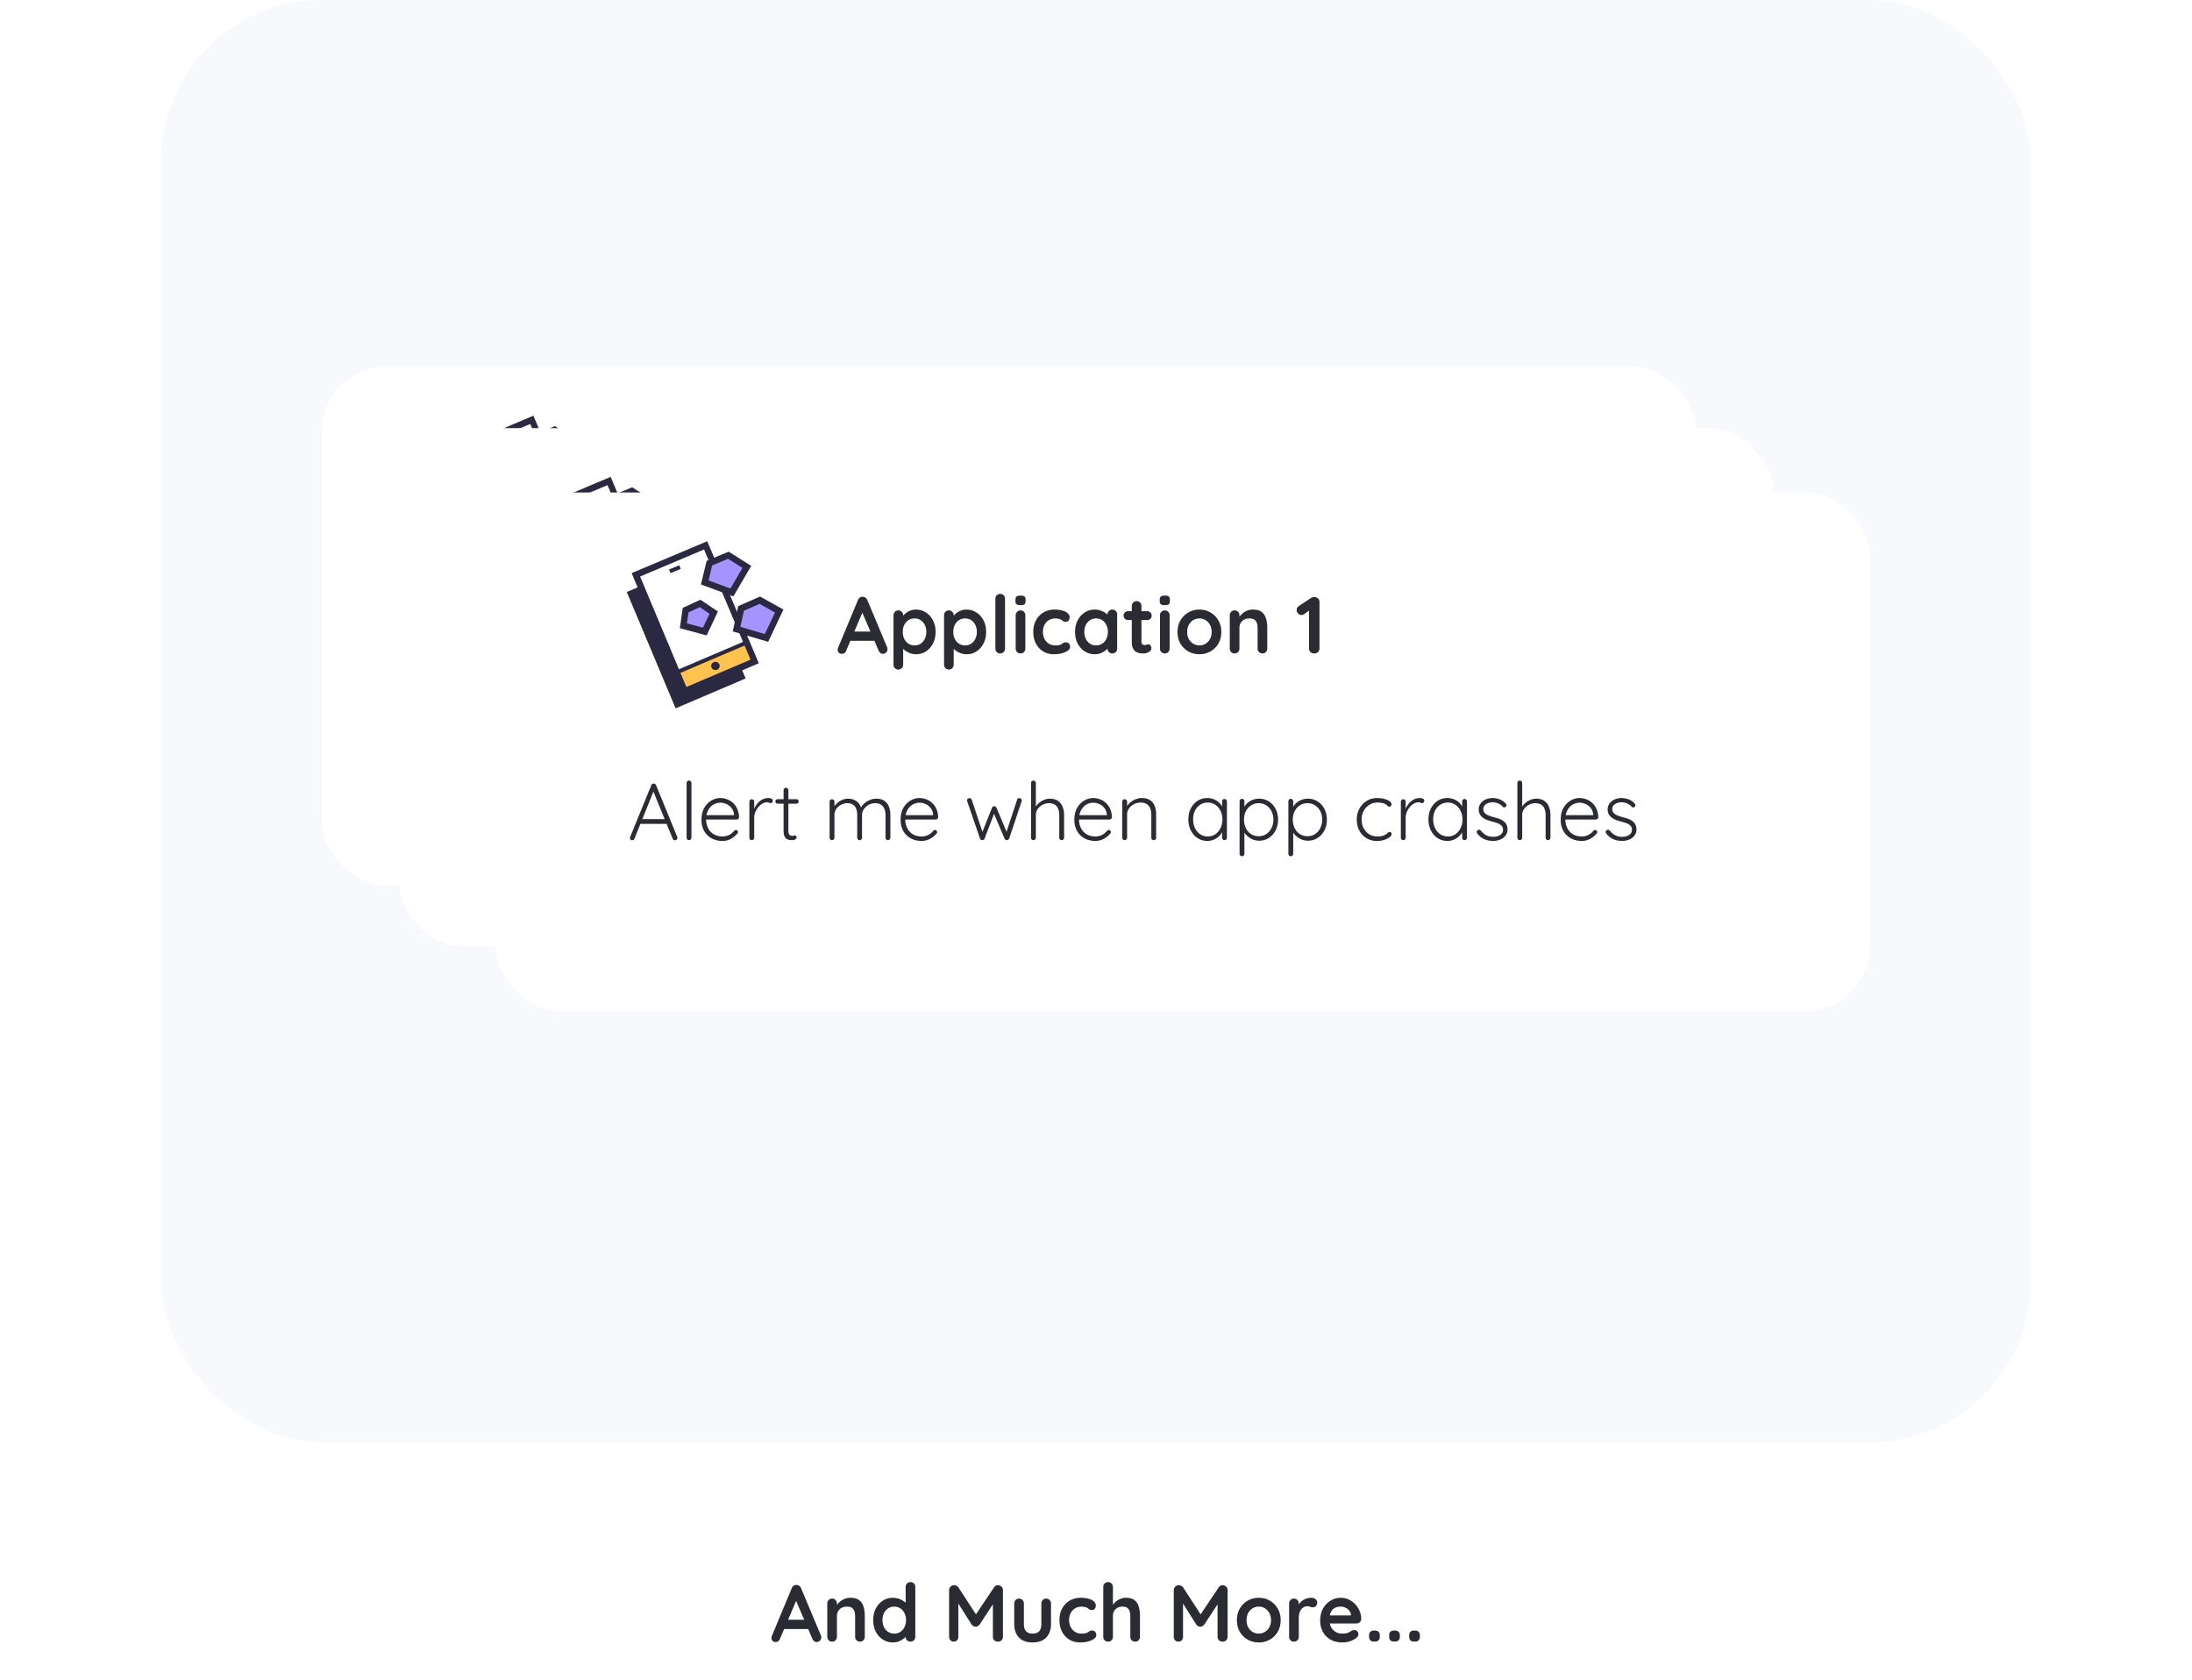 <svg width="681" height="522" fill="none" xmlns="http://www.w3.org/2000/svg"><rect x="50" width="581" height="448" rx="50" fill="#F7F9FD"/><g filter="url(#a)"><rect x="100" y="110" width="427" height="161" rx="20" fill="#fff"/></g><path fill-rule="evenodd" clip-rule="evenodd" d="m140.722 144.911 21.729-9.164 15.204 36.017-21.761 9.292-15.172-36.145Z" fill="#2A2941"/><path fill-rule="evenodd" clip-rule="evenodd" d="m143.55 139.528 21.698-9.165 15.204 36.017-21.762 9.293-15.14-36.145Z" fill="#fff"/><path fill-rule="evenodd" clip-rule="evenodd" d="m155.765 170.065 22.405-9.549 2.411 5.896-22.148 9.485-2.668-5.832Z" fill="#FEC34E"/><path fill-rule="evenodd" clip-rule="evenodd" d="m178.491 159.715-23.529 10.03 3.15 6.985 23.24-10.029-2.861-6.986Zm-21.89 10.671 21.247-9.069 1.961 4.775-21.054 9.004-2.154-4.71Z" fill="#2A2941"/><path fill-rule="evenodd" clip-rule="evenodd" d="m165.794 129.114-23.562 9.933 15.912 38.036 23.594-10.03-16.008-37.875.064-.064Zm-20.926 10.991 19.865-8.396 14.433 34.223-19.929 8.491-14.369-34.318Z" fill="#2A2941"/><path fill-rule="evenodd" clip-rule="evenodd" d="m166.373 136.003 5.914-2.467 5.754 3.621-4.661 7.947-8.422-3.109 1.415-5.992Z" fill="#A694FE"/><path fill-rule="evenodd" clip-rule="evenodd" d="m172.384 132.382-6.847 2.852-1.768 7.338 10.061 3.717 5.561-9.485-7.007-4.422Zm-5.143 4.294 4.95-2.083 4.468 2.852-3.729 6.377-6.782-2.5 1.093-4.646Z" fill="#2A2941"/><path fill-rule="evenodd" clip-rule="evenodd" d="m176.241 150.006 5.754-2.531 6.075 3.364-3.954 8.332-9.289-2.756 1.414-6.409Z" fill="#A694FE"/><path fill-rule="evenodd" clip-rule="evenodd" d="m182.059 146.353-6.718 2.948-1.704 7.851 11.026 3.236 4.725-10.029-7.329-4.07v.064Zm-4.95 4.39 4.854-2.147 4.821 2.692-3.182 6.697-7.586-2.243 1.093-4.999Z" fill="#2A2941"/><path fill-rule="evenodd" clip-rule="evenodd" d="m158.98 150.551 4.532-2.083 4.179 2.852-2.765 5.896-6.654-1.795.708-4.87Z" fill="#A694FE"/><path fill-rule="evenodd" clip-rule="evenodd" d="m163.608 147.314-5.496 2.532-.9 6.312 8.325 2.243 3.504-7.434-5.433-3.653Zm-3.696 3.91 3.503-1.602 3.022 2.082-2.057 4.294-4.983-1.346.515-3.428ZM154.319 139.047l3.182-1.313-.482-1.122-3.183 1.314.483 1.121Z" fill="#2A2941"/><path d="M168.269 169.168c.74 0 1.318-.576 1.318-1.281 0-.706-.578-1.282-1.318-1.282-.739 0-1.318.576-1.318 1.282 0 .705.579 1.281 1.318 1.281Z" fill="#2A2941"/><path d="m149.2 206.425-6.075 15.1a.815.815 0 0 1-.275.375.674.674 0 0 1-.4.125c-.233 0-.408-.058-.525-.175a.814.814 0 0 1-.2-.475.646.646 0 0 1 .025-.3l6.6-16.15c.083-.183.183-.308.3-.375a.833.833 0 0 1 .45-.125.63.63 0 0 1 .425.15c.133.083.233.2.3.35L156.4 221c.033.1.05.2.05.3 0 .233-.075.417-.225.55a.829.829 0 0 1-.525.175.833.833 0 0 1-.45-.125 1.044 1.044 0 0 1-.275-.375l-6.225-15.2.45.1Zm-4.625 10.525.625-1.475h7.75l.3 1.475h-8.675Zm16.237 4.3a.72.72 0 0 1-.225.525.72.72 0 0 1-.525.225.748.748 0 0 1-.55-.225.762.762 0 0 1-.2-.525v-17c0-.2.075-.375.225-.525a.72.72 0 0 1 .525-.225.67.67 0 0 1 .525.225.72.72 0 0 1 .225.525v17Zm9.642 1c-1.283 0-2.417-.275-3.4-.825a5.874 5.874 0 0 1-2.3-2.3c-.55-.983-.825-2.133-.825-3.45 0-1.417.275-2.625.825-3.625.567-1 1.292-1.767 2.175-2.3.9-.55 1.85-.825 2.85-.825.733 0 1.442.133 2.125.4.7.25 1.317.633 1.85 1.15.55.5.983 1.117 1.3 1.85.333.733.517 1.583.55 2.55-.017.2-.1.375-.25.525a.767.767 0 0 1-.525.2h-10.025l-.3-1.35h9.85l-.325.3v-.5c-.067-.783-.317-1.45-.75-2a4.226 4.226 0 0 0-1.575-1.25 4.565 4.565 0 0 0-1.925-.425c-.5 0-1.017.1-1.55.3-.517.2-.992.517-1.425.95-.417.417-.758.958-1.025 1.625-.267.65-.4 1.425-.4 2.325 0 .983.2 1.875.6 2.675.4.8.975 1.433 1.725 1.9.767.467 1.675.7 2.725.7.583 0 1.108-.083 1.575-.25a4.5 4.5 0 0 0 1.225-.65c.35-.283.642-.575.875-.875.183-.15.367-.225.55-.225.167 0 .308.067.425.2.133.133.2.283.2.45 0 .2-.083.375-.25.525-.5.6-1.15 1.125-1.95 1.575-.8.433-1.675.65-2.625.65Zm9.111-.25c-.233 0-.417-.075-.55-.225a.767.767 0 0 1-.2-.525v-11.2c0-.2.067-.375.2-.525a.748.748 0 0 1 .55-.225c.217 0 .392.075.525.225a.72.72 0 0 1 .225.525v3.75l-.375.075a5.83 5.83 0 0 1 .425-1.725 6.134 6.134 0 0 1 1-1.6 5.055 5.055 0 0 1 1.475-1.175c.583-.3 1.233-.45 1.95-.45.3 0 .592.067.875.2.283.117.425.317.425.6 0 .25-.067.442-.2.575a.65.65 0 0 1-.475.2c-.15 0-.317-.042-.5-.125-.167-.083-.392-.125-.675-.125-.467 0-.933.142-1.4.425a4.616 4.616 0 0 0-1.275 1.1 5.947 5.947 0 0 0-.925 1.575 4.79 4.79 0 0 0-.325 1.725v6.175a.72.72 0 0 1-.225.525.72.72 0 0 1-.525.225Zm8.044-12.725h5.825c.2 0 .367.075.5.225.133.133.2.3.2.5a.65.65 0 0 1-.2.475.68.68 0 0 1-.5.2h-5.825a.767.767 0 0 1-.525-.2.737.737 0 0 1-.2-.5c0-.2.067-.367.2-.5.15-.133.325-.2.525-.2Zm2.575-3.525c.217 0 .392.075.525.225a.72.72 0 0 1 .225.525v12.55c0 .467.058.817.175 1.05.133.233.3.392.5.475.2.067.4.1.6.1.133 0 .25-.017.35-.05a.944.944 0 0 1 .375-.075c.15 0 .275.058.375.175a.609.609 0 0 1 .175.45c0 .233-.133.433-.4.6-.267.15-.583.225-.95.225-.15 0-.375-.008-.675-.025a2.909 2.909 0 0 1-.925-.275c-.317-.167-.583-.45-.8-.85-.2-.4-.3-.975-.3-1.725V206.5c0-.2.067-.375.2-.525a.748.748 0 0 1 .55-.225Zm28.733 3.2c.183 0 .35.067.5.2.166.133.25.317.25.55 0 .05-.009.108-.025.175a.832.832 0 0 1-.05.15l-3.85 11.5a.877.877 0 0 1-.325.375.648.648 0 0 1-.425.1c-.3-.017-.525-.175-.675-.475l-3.525-8.3.45.1-3.125 8.2c-.134.3-.359.458-.675.475a.743.743 0 0 1-.45-.1.723.723 0 0 1-.3-.375l-3.95-11.5a.831.831 0 0 1-.075-.325c0-.217.066-.392.2-.525a.778.778 0 0 1 .575-.225c.15 0 .283.042.4.125a.64.64 0 0 1 .275.375l3.55 10.65-.475-.025 3.225-8.125c.133-.317.366-.475.7-.475.166 0 .308.042.425.125a.84.84 0 0 1 .275.35l3.425 8.15-.55.025 3.525-10.675c.1-.333.333-.5.7-.5Zm9.448.175c1.05 0 1.9.225 2.55.675a3.882 3.882 0 0 1 1.425 1.825c.317.767.475 1.617.475 2.55v7.075a.72.72 0 0 1-.225.525.72.72 0 0 1-.525.225c-.233 0-.416-.075-.55-.225a.767.767 0 0 1-.2-.525v-7.075c0-.683-.108-1.3-.325-1.85-.2-.55-.533-.983-1-1.3-.466-.333-1.091-.5-1.875-.5-.7 0-1.366.167-2 .5a4.065 4.065 0 0 0-1.5 1.3 3.163 3.163 0 0 0-.575 1.85v7.075a.72.72 0 0 1-.225.525.72.72 0 0 1-.525.225c-.233 0-.416-.075-.55-.225a.767.767 0 0 1-.2-.525v-17c0-.2.067-.375.2-.525a.75.75 0 0 1 .55-.225c.217 0 .392.075.525.225a.72.72 0 0 1 .225.525v8.1l-.575.875a3.377 3.377 0 0 1 .475-1.5c.3-.5.684-.942 1.15-1.325.467-.4.984-.708 1.55-.925a4.503 4.503 0 0 1 1.725-.35Zm14.159 13.125c-1.283 0-2.416-.275-3.4-.825a5.874 5.874 0 0 1-2.3-2.3c-.55-.983-.825-2.133-.825-3.45 0-1.417.275-2.625.825-3.625.567-1 1.292-1.767 2.175-2.3.9-.55 1.85-.825 2.85-.825.734 0 1.442.133 2.125.4.7.25 1.317.633 1.85 1.15.55.5.984 1.117 1.3 1.85.334.733.517 1.583.55 2.55-.016.2-.1.375-.25.525a.767.767 0 0 1-.525.2h-10.025l-.3-1.35h9.85l-.325.3v-.5c-.066-.783-.316-1.45-.75-2a4.226 4.226 0 0 0-1.575-1.25 4.562 4.562 0 0 0-1.925-.425c-.5 0-1.016.1-1.55.3-.516.2-.991.517-1.425.95-.416.417-.758.958-1.025 1.625-.266.65-.4 1.425-.4 2.325 0 .983.2 1.875.6 2.675.4.8.975 1.433 1.725 1.9.767.467 1.675.7 2.725.7.584 0 1.109-.083 1.575-.25a4.5 4.5 0 0 0 1.225-.65c.35-.283.642-.575.875-.875.184-.15.367-.225.55-.225.167 0 .309.067.425.2.134.133.2.283.2.45 0 .2-.083.375-.25.525-.5.6-1.15 1.125-1.95 1.575-.8.433-1.675.65-2.625.65Zm14.386-13.325c1.1 0 1.975.225 2.625.675a3.55 3.55 0 0 1 1.425 1.8c.3.75.45 1.583.45 2.5v7.35a.72.72 0 0 1-.225.525.72.72 0 0 1-.525.225c-.233 0-.417-.075-.55-.225a.767.767 0 0 1-.2-.525v-7.275c0-.667-.108-1.275-.325-1.825a2.789 2.789 0 0 0-1.075-1.325c-.483-.333-1.125-.5-1.925-.5-.717 0-1.4.167-2.05.5a4.44 4.44 0 0 0-1.55 1.325c-.4.55-.6 1.158-.6 1.825v7.275a.72.72 0 0 1-.225.525.72.72 0 0 1-.525.225c-.233 0-.417-.075-.55-.225a.767.767 0 0 1-.2-.525v-11.2c0-.2.067-.375.2-.525a.748.748 0 0 1 .55-.225c.217 0 .392.075.525.225a.72.72 0 0 1 .225.525v2.1l-.575.9c.033-.533.2-1.042.5-1.525.317-.5.717-.942 1.2-1.325a5.5 5.5 0 0 1 1.6-.925c.6-.233 1.2-.35 1.8-.35Zm25.739.3c.217 0 .392.075.525.225.15.15.225.333.225.55v11.25a.72.72 0 0 1-.225.525.72.72 0 0 1-.525.225.75.75 0 0 1-.55-.225.767.767 0 0 1-.2-.525v-2.975l.425-.2c0 .467-.133.942-.4 1.425-.25.483-.6.933-1.05 1.35a5.6 5.6 0 0 1-1.6 1.025c-.6.25-1.25.375-1.95.375-1.133 0-2.15-.292-3.05-.875-.883-.583-1.583-1.383-2.1-2.4-.5-1.017-.75-2.158-.75-3.425 0-1.3.259-2.442.775-3.425.517-1 1.217-1.783 2.1-2.35.884-.567 1.884-.85 3-.85a5.27 5.27 0 0 1 2 .375c.634.25 1.184.592 1.65 1.025a4.51 4.51 0 0 1 1.075 1.5c.267.55.4 1.125.4 1.725l-.525-.375V210a.8.8 0 0 1 .2-.55.75.75 0 0 1 .55-.225Zm-5.2 11.625c.884 0 1.667-.225 2.35-.675.684-.467 1.217-1.1 1.6-1.9.4-.817.6-1.725.6-2.725 0-.983-.2-1.867-.6-2.65a4.746 4.746 0 0 0-1.6-1.875c-.683-.467-1.466-.7-2.35-.7-.866 0-1.65.225-2.35.675-.683.45-1.225 1.067-1.625 1.85-.383.783-.575 1.683-.575 2.7 0 1 .192 1.908.575 2.725.4.8.942 1.433 1.625 1.9.684.45 1.467.675 2.35.675Zm15.961-11.725c1.134 0 2.134.283 3 .85.884.55 1.584 1.317 2.1 2.3.517.967.775 2.083.775 3.35s-.258 2.392-.775 3.375c-.516.983-1.216 1.758-2.1 2.325-.883.567-1.875.85-2.975.85a5.577 5.577 0 0 1-1.675-.25 6.05 6.05 0 0 1-1.425-.725c-.433-.3-.816-.65-1.15-1.05a5.571 5.571 0 0 1-.8-1.35l.45-.325v7.775a.72.72 0 0 1-.225.525.668.668 0 0 1-.525.225.75.75 0 0 1-.55-.225.767.767 0 0 1-.2-.525v-16.3a.8.8 0 0 1 .2-.55c.134-.15.317-.225.55-.225.217 0 .392.075.525.225.15.15.225.333.225.55v2.7l-.35-.2c.167-.517.409-.975.725-1.375a4.909 4.909 0 0 1 1.15-1.05c.434-.3.909-.525 1.425-.675a5.805 5.805 0 0 1 1.625-.225Zm-.125 1.4c-.9 0-1.691.225-2.375.675-.683.433-1.225 1.033-1.625 1.8-.383.75-.575 1.625-.575 2.625 0 .983.192 1.867.575 2.65.4.783.942 1.4 1.625 1.85.684.433 1.475.65 2.375.65.884 0 1.659-.217 2.325-.65.684-.45 1.225-1.067 1.625-1.85.4-.783.6-1.667.6-2.65 0-.983-.2-1.858-.6-2.625-.4-.767-.941-1.367-1.625-1.8-.666-.45-1.441-.675-2.325-.675Zm15.286-1.4c1.134 0 2.134.283 3 .85.884.55 1.584 1.317 2.1 2.3.517.967.775 2.083.775 3.35s-.258 2.392-.775 3.375c-.516.983-1.216 1.758-2.1 2.325-.883.567-1.875.85-2.975.85a5.577 5.577 0 0 1-1.675-.25 6.05 6.05 0 0 1-1.425-.725c-.433-.3-.816-.65-1.15-1.05a5.571 5.571 0 0 1-.8-1.35l.45-.325v7.775a.72.72 0 0 1-.225.525.668.668 0 0 1-.525.225.75.75 0 0 1-.55-.225.767.767 0 0 1-.2-.525v-16.3a.8.8 0 0 1 .2-.55c.134-.15.317-.225.55-.225.217 0 .392.075.525.225.15.15.225.333.225.55v2.7l-.35-.2c.167-.517.409-.975.725-1.375a4.909 4.909 0 0 1 1.15-1.05c.434-.3.909-.525 1.425-.675a5.805 5.805 0 0 1 1.625-.225Zm-.125 1.4c-.9 0-1.691.225-2.375.675-.683.433-1.225 1.033-1.625 1.8-.383.75-.575 1.625-.575 2.625 0 .983.192 1.867.575 2.65.4.783.942 1.4 1.625 1.85.684.433 1.475.65 2.375.65.884 0 1.659-.217 2.325-.65.684-.45 1.225-1.067 1.625-1.85.4-.783.6-1.667.6-2.65 0-.983-.2-1.858-.6-2.625-.4-.767-.941-1.367-1.625-1.8-.666-.45-1.441-.675-2.325-.675Zm21.673-1.6c.8 0 1.533.092 2.2.275.666.167 1.2.4 1.6.7.416.3.625.625.625.975a.872.872 0 0 1-.175.5.57.57 0 0 1-.475.225.81.81 0 0 1-.5-.15 6.627 6.627 0 0 1-.375-.35 1.723 1.723 0 0 0-.525-.375c-.217-.1-.525-.192-.925-.275a6.815 6.815 0 0 0-1.375-.125c-.934 0-1.775.233-2.525.7a4.996 4.996 0 0 0-1.775 1.9c-.434.783-.65 1.667-.65 2.65 0 1 .208 1.9.625 2.7.416.8.991 1.433 1.725 1.9.733.45 1.591.675 2.575.675.666 0 1.183-.058 1.55-.175.366-.117.683-.25.95-.4.316-.183.541-.358.675-.525a.71.71 0 0 1 .575-.275c.216 0 .375.067.475.2a.645.645 0 0 1 .175.475c0 .267-.2.567-.6.9-.384.317-.917.6-1.6.85-.684.233-1.467.35-2.35.35-1.25 0-2.35-.292-3.3-.875a6.157 6.157 0 0 1-2.2-2.375c-.517-1.017-.775-2.158-.775-3.425 0-1.217.266-2.325.8-3.325.533-1 1.275-1.8 2.225-2.4.966-.617 2.083-.925 3.35-.925ZM338.183 222c-.233 0-.417-.075-.55-.225a.767.767 0 0 1-.2-.525v-11.2c0-.2.067-.375.2-.525a.748.748 0 0 1 .55-.225c.217 0 .392.075.525.225a.72.72 0 0 1 .225.525v3.75l-.375.075a5.83 5.83 0 0 1 .425-1.725 6.134 6.134 0 0 1 1-1.6 5.055 5.055 0 0 1 1.475-1.175c.583-.3 1.233-.45 1.95-.45.3 0 .592.067.875.2.283.117.425.317.425.6 0 .25-.067.442-.2.575a.65.65 0 0 1-.475.2c-.15 0-.317-.042-.5-.125-.167-.083-.392-.125-.675-.125-.467 0-.933.142-1.4.425a4.616 4.616 0 0 0-1.275 1.1 5.947 5.947 0 0 0-.925 1.575 4.79 4.79 0 0 0-.325 1.725v6.175a.72.72 0 0 1-.225.525.72.72 0 0 1-.525.225Zm19.051-12.775c.217 0 .392.075.525.225.15.15.225.333.225.55v11.25a.72.72 0 0 1-.225.525.72.72 0 0 1-.525.225.75.75 0 0 1-.55-.225.767.767 0 0 1-.2-.525v-2.975l.425-.2c0 .467-.133.942-.4 1.425-.25.483-.6.933-1.05 1.35a5.6 5.6 0 0 1-1.6 1.025c-.6.25-1.25.375-1.95.375-1.133 0-2.15-.292-3.05-.875-.883-.583-1.583-1.383-2.1-2.4-.5-1.017-.75-2.158-.75-3.425 0-1.3.259-2.442.775-3.425.517-1 1.217-1.783 2.1-2.35.884-.567 1.884-.85 3-.85a5.27 5.27 0 0 1 2 .375c.634.25 1.184.592 1.65 1.025a4.51 4.51 0 0 1 1.075 1.5c.267.55.4 1.125.4 1.725l-.525-.375V210a.8.8 0 0 1 .2-.55.75.75 0 0 1 .55-.225Zm-5.2 11.625c.884 0 1.667-.225 2.35-.675.684-.467 1.217-1.1 1.6-1.9.4-.817.6-1.725.6-2.725 0-.983-.2-1.867-.6-2.65a4.746 4.746 0 0 0-1.6-1.875c-.683-.467-1.466-.7-2.35-.7-.866 0-1.65.225-2.35.675-.683.45-1.225 1.067-1.625 1.85-.383.783-.575 1.683-.575 2.7 0 1 .192 1.908.575 2.725.4.8.942 1.433 1.625 1.9.684.45 1.467.675 2.35.675Zm9.161-.875c-.133-.2-.2-.392-.2-.575.017-.2.125-.358.325-.475a.572.572 0 0 1 .45-.15.8.8 0 0 1 .5.25c.45.583.992 1.058 1.625 1.425.65.35 1.417.525 2.3.525a4.32 4.32 0 0 0 1.375-.225 2.89 2.89 0 0 0 1.15-.725c.3-.333.45-.75.45-1.25 0-.517-.15-.933-.45-1.25-.3-.317-.691-.567-1.175-.75a12.107 12.107 0 0 0-1.5-.475 24.254 24.254 0 0 1-1.65-.5 6.75 6.75 0 0 1-1.425-.725c-.4-.3-.725-.658-.975-1.075-.25-.417-.375-.925-.375-1.525 0-.7.192-1.317.575-1.85.384-.533.9-.95 1.55-1.25.667-.3 1.417-.45 2.25-.45.417 0 .867.058 1.35.175.484.1.959.275 1.425.525.467.25.884.592 1.25 1.025a.72.72 0 0 1 .225.525c0 .183-.083.35-.25.5a.767.767 0 0 1-.475.15.547.547 0 0 1-.425-.2c-.4-.45-.875-.792-1.425-1.025a4.5 4.5 0 0 0-1.775-.35c-.483 0-.941.083-1.375.25-.416.15-.766.383-1.05.7-.283.317-.425.733-.425 1.25.034.483.2.875.5 1.175.317.3.725.55 1.225.75.517.2 1.092.383 1.725.55.534.133 1.042.292 1.525.475.5.183.934.417 1.3.7.384.267.684.608.9 1.025.234.417.35.942.35 1.575 0 .733-.208 1.367-.625 1.9-.4.533-.941.942-1.625 1.225-.683.283-1.441.425-2.275.425-.9 0-1.775-.175-2.625-.525-.833-.35-1.575-.933-2.225-1.75Zm18.269-10.85c1.05 0 1.9.225 2.55.675a3.882 3.882 0 0 1 1.425 1.825c.317.767.475 1.617.475 2.55v7.075a.72.72 0 0 1-.225.525.72.72 0 0 1-.525.225c-.233 0-.417-.075-.55-.225a.767.767 0 0 1-.2-.525v-7.075c0-.683-.108-1.3-.325-1.85-.2-.55-.533-.983-1-1.3-.467-.333-1.092-.5-1.875-.5-.7 0-1.367.167-2 .5a4.05 4.05 0 0 0-1.5 1.3 3.163 3.163 0 0 0-.575 1.85v7.075a.72.72 0 0 1-.225.525.72.72 0 0 1-.525.225c-.233 0-.417-.075-.55-.225a.767.767 0 0 1-.2-.525v-17c0-.2.067-.375.2-.525a.748.748 0 0 1 .55-.225c.217 0 .392.075.525.225a.72.72 0 0 1 .225.525v8.1l-.575.875a3.365 3.365 0 0 1 .475-1.5c.3-.5.683-.942 1.15-1.325a5.25 5.25 0 0 1 1.55-.925 4.503 4.503 0 0 1 1.725-.35Zm14.159 13.125c-1.283 0-2.417-.275-3.4-.825a5.874 5.874 0 0 1-2.3-2.3c-.55-.983-.825-2.133-.825-3.45 0-1.417.275-2.625.825-3.625.567-1 1.292-1.767 2.175-2.3.9-.55 1.85-.825 2.85-.825.733 0 1.442.133 2.125.4.7.25 1.317.633 1.85 1.15.55.5.983 1.117 1.3 1.85.333.733.517 1.583.55 2.55-.017.2-.1.375-.25.525a.767.767 0 0 1-.525.2h-10.025l-.3-1.35h9.85l-.325.3v-.5c-.067-.783-.317-1.45-.75-2a4.226 4.226 0 0 0-1.575-1.25 4.565 4.565 0 0 0-1.925-.425c-.5 0-1.017.1-1.55.3-.517.2-.992.517-1.425.95-.417.417-.758.958-1.025 1.625-.267.65-.4 1.425-.4 2.325 0 .983.2 1.875.6 2.675.4.8.975 1.433 1.725 1.9.767.467 1.675.7 2.725.7.583 0 1.108-.083 1.575-.25a4.5 4.5 0 0 0 1.225-.65c.35-.283.642-.575.875-.875.183-.15.367-.225.55-.225.167 0 .308.067.425.2.133.133.2.283.2.45 0 .2-.083.375-.25.525-.5.6-1.15 1.125-1.95 1.575-.8.433-1.675.65-2.625.65Zm7.636-2.275c-.134-.2-.2-.392-.2-.575.016-.2.125-.358.325-.475a.57.57 0 0 1 .45-.15c.183.017.35.1.5.25.45.583.991 1.058 1.625 1.425.65.35 1.416.525 2.3.525.466 0 .925-.075 1.375-.225.466-.167.85-.408 1.15-.725.3-.333.45-.75.45-1.25 0-.517-.15-.933-.45-1.25-.3-.317-.692-.567-1.175-.75a12.215 12.215 0 0 0-1.5-.475 23.914 23.914 0 0 1-1.65-.5 6.701 6.701 0 0 1-1.425-.725c-.4-.3-.725-.658-.975-1.075-.25-.417-.375-.925-.375-1.525 0-.7.191-1.317.575-1.85.383-.533.9-.95 1.55-1.25.666-.3 1.416-.45 2.25-.45.416 0 .866.058 1.35.175.483.1.958.275 1.425.525a4.3 4.3 0 0 1 1.25 1.025.72.72 0 0 1 .225.525c0 .183-.084.35-.25.5a.771.771 0 0 1-.475.15.544.544 0 0 1-.425-.2c-.4-.45-.875-.792-1.425-1.025a4.504 4.504 0 0 0-1.775-.35c-.484 0-.942.083-1.375.25-.417.15-.767.383-1.05.7-.284.317-.425.733-.425 1.25.033.483.2.875.5 1.175.316.3.725.55 1.225.75.516.2 1.091.383 1.725.55.533.133 1.041.292 1.525.475.5.183.933.417 1.3.7.383.267.683.608.9 1.025.233.417.35.942.35 1.575 0 .733-.209 1.367-.625 1.9-.4.533-.942.942-1.625 1.225-.684.283-1.442.425-2.275.425-.9 0-1.775-.175-2.625-.525-.834-.35-1.575-.933-2.225-1.75ZM214.3 150.425l-5.4 12.7a1.58 1.58 0 0 1-.55.75 1.3 1.3 0 0 1-.775.25c-.45 0-.783-.125-1-.375-.217-.25-.325-.558-.325-.925 0-.15.025-.308.075-.475l6.225-14.95c.133-.333.333-.592.6-.775.283-.183.583-.258.9-.225.3 0 .575.092.825.275.267.167.458.408.575.725l6.15 14.65c.083.217.125.417.125.6 0 .45-.15.808-.45 1.075-.283.267-.6.4-.95.4-.3 0-.575-.092-.825-.275a1.83 1.83 0 0 1-.55-.75l-5.375-12.525.725-.15Zm-4.625 9.65 1.375-2.875h6.75l.475 2.875h-8.6Zm20.842-9.7c1.166 0 2.208.3 3.125.9.933.583 1.666 1.392 2.2 2.425.55 1.033.825 2.233.825 3.6s-.275 2.575-.825 3.625c-.534 1.033-1.259 1.85-2.175 2.45-.9.583-1.917.875-3.05.875a5.332 5.332 0 0 1-1.875-.325 6.241 6.241 0 0 1-1.55-.825 5.319 5.319 0 0 1-1.025-1c-.234-.35-.35-.642-.35-.875l.775-.325v6.575c0 .433-.142.792-.425 1.075-.284.3-.642.45-1.075.45-.434 0-.792-.142-1.075-.425-.284-.283-.425-.65-.425-1.1V152.15c0-.433.141-.792.425-1.075.283-.3.641-.45 1.075-.45.433 0 .791.15 1.075.45.283.283.425.642.425 1.075v1.225l-.425-.225c0-.217.116-.475.35-.775.233-.317.55-.625.95-.925.4-.317.858-.575 1.375-.775.533-.2 1.091-.3 1.675-.3Zm-.375 2.75c-.734 0-1.375.183-1.925.55-.55.367-.984.867-1.3 1.5-.3.617-.45 1.325-.45 2.125 0 .783.15 1.5.45 2.15.316.633.75 1.133 1.3 1.5s1.191.55 1.925.55c.733 0 1.366-.183 1.9-.55.55-.367.975-.867 1.275-1.5.316-.65.475-1.367.475-2.15 0-.8-.159-1.508-.475-2.125a3.628 3.628 0 0 0-1.275-1.5c-.534-.367-1.167-.55-1.9-.55Zm16.073-2.75c1.167 0 2.208.3 3.125.9.933.583 1.667 1.392 2.2 2.425.55 1.033.825 2.233.825 3.6s-.275 2.575-.825 3.625c-.533 1.033-1.258 1.85-2.175 2.45-.9.583-1.917.875-3.05.875a5.332 5.332 0 0 1-1.875-.325 6.26 6.26 0 0 1-1.55-.825c-.433-.333-.775-.667-1.025-1-.233-.35-.35-.642-.35-.875l.775-.325v6.575c0 .433-.142.792-.425 1.075-.283.3-.642.45-1.075.45-.433 0-.792-.142-1.075-.425-.283-.283-.425-.65-.425-1.1V152.15c0-.433.142-.792.425-1.075.283-.3.642-.45 1.075-.45.433 0 .792.15 1.075.45.283.283.425.642.425 1.075v1.225l-.425-.225c0-.217.117-.475.35-.775.233-.317.55-.625.95-.925.4-.317.858-.575 1.375-.775.533-.2 1.092-.3 1.675-.3Zm-.375 2.75c-.733 0-1.375.183-1.925.55-.55.367-.983.867-1.3 1.5-.3.617-.45 1.325-.45 2.125 0 .783.15 1.5.45 2.15.317.633.75 1.133 1.3 1.5s1.192.55 1.925.55c.733 0 1.367-.183 1.9-.55.55-.367.975-.867 1.275-1.5a4.84 4.84 0 0 0 .475-2.15c0-.8-.158-1.508-.475-2.125a3.628 3.628 0 0 0-1.275-1.5c-.533-.367-1.167-.55-1.9-.55Zm12.398 9.35c0 .433-.15.8-.45 1.1-.283.283-.641.425-1.075.425a1.43 1.43 0 0 1-1.05-.425 1.544 1.544 0 0 1-.425-1.1v-15.45c0-.433.142-.792.425-1.075.3-.3.667-.45 1.1-.45.434 0 .784.15 1.05.45.284.283.425.642.425 1.075v15.45Zm6.314 0c0 .433-.142.8-.425 1.1-.284.283-.642.425-1.075.425-.434 0-.792-.142-1.075-.425a1.54 1.54 0 0 1-.425-1.1V152.15c0-.433.141-.792.425-1.075.283-.3.641-.45 1.075-.45.433 0 .791.15 1.075.45.283.283.425.642.425 1.075v10.325ZM263.027 149c-.567 0-.967-.092-1.2-.275-.234-.183-.35-.508-.35-.975v-.475c0-.483.125-.808.375-.975.266-.183.666-.275 1.2-.275.583 0 .991.092 1.225.275.233.183.35.508.35.975v.475c0 .483-.125.817-.375 1-.25.167-.659.25-1.225.25Zm10.558 1.375c.95 0 1.775.1 2.475.3.716.2 1.266.483 1.65.85.4.35.6.775.6 1.275 0 .333-.1.65-.3.95-.2.283-.492.425-.875.425-.267 0-.492-.033-.675-.1a2.076 2.076 0 0 1-.45-.3 2.651 2.651 0 0 0-.475-.325c-.167-.1-.425-.175-.775-.225a4.195 4.195 0 0 0-.75-.1c-.85 0-1.575.183-2.175.55a3.67 3.67 0 0 0-1.35 1.5c-.317.617-.475 1.333-.475 2.15 0 .8.158 1.517.475 2.15a3.967 3.967 0 0 0 1.35 1.475c.583.367 1.25.55 2 .55a6.65 6.65 0 0 0 1.075-.075c.3-.05.55-.125.75-.225a4.58 4.58 0 0 0 .625-.425c.183-.15.458-.225.825-.225.433 0 .766.142 1 .425.233.267.35.6.35 1 0 .417-.234.8-.7 1.15-.467.333-1.084.608-1.85.825-.75.2-1.567.3-2.45.3-1.317 0-2.459-.3-3.425-.9a6.273 6.273 0 0 1-2.25-2.5c-.517-1.05-.775-2.225-.775-3.525 0-1.367.275-2.567.825-3.6.566-1.05 1.341-1.867 2.325-2.45 1-.6 2.141-.9 3.425-.9Zm17.988 0c.433 0 .792.142 1.075.425.283.283.425.65.425 1.1v10.575c0 .433-.142.8-.425 1.1-.283.283-.642.425-1.075.425-.433 0-.792-.142-1.075-.425a1.544 1.544 0 0 1-.425-1.1v-1.225l.55.225c0 .217-.117.483-.35.8-.233.3-.55.6-.95.9-.4.3-.875.558-1.425.775-.533.2-1.117.3-1.75.3-1.15 0-2.192-.292-3.125-.875-.933-.6-1.675-1.417-2.225-2.45-.533-1.05-.8-2.25-.8-3.6 0-1.367.267-2.567.8-3.6.55-1.05 1.283-1.867 2.2-2.45.917-.6 1.933-.9 3.05-.9.717 0 1.375.108 1.975.325.6.217 1.117.492 1.55.825.45.333.792.675 1.025 1.025.25.333.375.617.375.85l-.9.325V151.9c0-.433.142-.792.425-1.075.283-.3.642-.45 1.075-.45Zm-5.05 11.125c.733 0 1.375-.183 1.925-.55.55-.367.975-.867 1.275-1.5.317-.633.475-1.342.475-2.125 0-.8-.158-1.517-.475-2.15a3.628 3.628 0 0 0-1.275-1.5c-.55-.367-1.192-.55-1.925-.55-.717 0-1.35.183-1.9.55-.55.367-.983.867-1.3 1.5-.3.633-.45 1.35-.45 2.15 0 .783.15 1.492.45 2.125.317.633.75 1.133 1.3 1.5s1.183.55 1.9.55Zm9.948-10.625h5.925c.4 0 .734.133 1 .4.267.267.4.6.4 1 0 .383-.133.708-.4.975-.266.25-.6.375-1 .375h-5.925c-.4 0-.733-.133-1-.4a1.36 1.36 0 0 1-.4-1c0-.383.134-.7.4-.95.267-.267.6-.4 1-.4Zm2.675-3.125c.434 0 .784.15 1.05.45.284.283.425.642.425 1.075V160.4c0 .233.042.425.125.575.1.15.225.258.375.325.167.067.342.1.525.1.2 0 .384-.033.55-.1.167-.083.359-.125.575-.125.234 0 .442.108.625.325.2.217.3.517.3.9 0 .467-.258.85-.775 1.15a3.1 3.1 0 0 1-1.625.45c-.35 0-.741-.025-1.175-.075a3.58 3.58 0 0 1-1.2-.425c-.366-.233-.675-.583-.925-1.05-.25-.467-.375-1.108-.375-1.925v-11.25c0-.433.142-.792.425-1.075.3-.3.667-.45 1.1-.45Zm10.23 14.725c0 .433-.142.8-.425 1.1-.284.283-.642.425-1.075.425-.434 0-.792-.142-1.075-.425a1.54 1.54 0 0 1-.425-1.1V152.15c0-.433.141-.792.425-1.075.283-.3.641-.45 1.075-.45.433 0 .791.15 1.075.45.283.283.425.642.425 1.075v10.325ZM307.851 149c-.567 0-.967-.092-1.2-.275-.234-.183-.35-.508-.35-.975v-.475c0-.483.125-.808.375-.975.266-.183.666-.275 1.2-.275.583 0 .991.092 1.225.275.233.183.35.508.35.975v.475c0 .483-.125.817-.375 1-.25.167-.659.25-1.225.25Zm17.583 8.325c0 1.367-.308 2.575-.925 3.625a6.46 6.46 0 0 1-2.45 2.425c-1.017.583-2.158.875-3.425.875s-2.417-.292-3.45-.875a6.7 6.7 0 0 1-2.45-2.425c-.6-1.05-.9-2.258-.9-3.625s.3-2.567.9-3.6c.617-1.05 1.433-1.867 2.45-2.45 1.033-.6 2.183-.9 3.45-.9 1.267 0 2.408.3 3.425.9a6.407 6.407 0 0 1 2.45 2.45c.617 1.033.925 2.233.925 3.6Zm-3 0c0-.85-.175-1.583-.525-2.2a3.676 3.676 0 0 0-1.375-1.475 3.544 3.544 0 0 0-1.9-.525c-.7 0-1.342.175-1.925.525-.567.35-1.025.842-1.375 1.475-.333.617-.5 1.35-.5 2.2 0 .833.167 1.567.5 2.2.35.617.808 1.1 1.375 1.45a3.67 3.67 0 0 0 1.925.525c.7 0 1.333-.175 1.9-.525a3.714 3.714 0 0 0 1.375-1.45c.35-.633.525-1.367.525-2.2Zm12.776-6.95c1.233 0 2.166.258 2.8.775.65.517 1.091 1.208 1.325 2.075.25.85.375 1.8.375 2.85v6.4c0 .433-.142.8-.425 1.1-.284.283-.642.425-1.075.425-.434 0-.792-.142-1.075-.425a1.54 1.54 0 0 1-.425-1.1v-6.4c0-.55-.075-1.042-.225-1.475a1.997 1.997 0 0 0-.75-1.075c-.367-.267-.892-.4-1.575-.4-.667 0-1.234.133-1.7.4-.45.267-.8.625-1.05 1.075-.234.433-.35.925-.35 1.475v6.4c0 .433-.142.8-.425 1.1-.284.283-.642.425-1.075.425-.434 0-.792-.142-1.075-.425a1.54 1.54 0 0 1-.425-1.1V152.15c0-.433.141-.792.425-1.075.283-.3.641-.45 1.075-.45.433 0 .791.15 1.075.45.283.283.425.642.425 1.075v1.075l-.375-.075c.15-.283.366-.583.65-.9a5.892 5.892 0 0 1 1-.925 4.81 4.81 0 0 1 1.3-.675 4.41 4.41 0 0 1 1.575-.275ZM354.284 164c-.467 0-.85-.142-1.15-.425-.3-.3-.45-.667-.45-1.1v-12.6l.35.55-1.825 1.35c-.233.183-.525.275-.875.275-.4 0-.75-.15-1.05-.45-.3-.3-.45-.658-.45-1.075 0-.533.258-.967.775-1.3l3.6-2.4c.167-.117.35-.2.55-.25.217-.05.417-.075.6-.075.483 0 .867.15 1.15.45.283.283.425.642.425 1.075v14.45c0 .433-.158.8-.475 1.1-.3.283-.692.425-1.175.425Z" fill="#2B2C33"/><g filter="url(#b)"><rect x="124" y="129" width="427" height="161" rx="20" fill="#fff"/></g><path fill-rule="evenodd" clip-rule="evenodd" d="m164.722 163.911 21.729-9.164 15.204 36.017-21.761 9.292-15.172-36.145Z" fill="#2A2941"/><path fill-rule="evenodd" clip-rule="evenodd" d="m167.55 158.528 21.698-9.165 15.204 36.017-21.762 9.293-15.14-36.145Z" fill="#fff"/><path fill-rule="evenodd" clip-rule="evenodd" d="m179.765 189.065 22.405-9.549 2.411 5.896-22.148 9.485-2.668-5.832Z" fill="#FEC34E"/><path fill-rule="evenodd" clip-rule="evenodd" d="m202.491 178.715-23.529 10.03 3.15 6.985 23.24-10.029-2.861-6.986Zm-21.89 10.671 21.247-9.069 1.961 4.775-21.054 9.004-2.154-4.71Z" fill="#2A2941"/><path fill-rule="evenodd" clip-rule="evenodd" d="m189.794 148.114-23.562 9.933 15.912 38.036 23.594-10.03-16.008-37.875.064-.064Zm-20.926 10.991 19.865-8.396 14.433 34.223-19.929 8.491-14.369-34.318Z" fill="#2A2941"/><path fill-rule="evenodd" clip-rule="evenodd" d="m190.373 155.003 5.914-2.467 5.754 3.621-4.661 7.947-8.422-3.109 1.415-5.992Z" fill="#A694FE"/><path fill-rule="evenodd" clip-rule="evenodd" d="m196.384 151.382-6.847 2.852-1.768 7.338 10.061 3.717 5.561-9.485-7.007-4.422Zm-5.143 4.294 4.95-2.083 4.468 2.852-3.729 6.377-6.782-2.5 1.093-4.646Z" fill="#2A2941"/><path fill-rule="evenodd" clip-rule="evenodd" d="m200.241 169.006 5.754-2.531 6.075 3.364-3.954 8.332-9.289-2.756 1.414-6.409Z" fill="#A694FE"/><path fill-rule="evenodd" clip-rule="evenodd" d="m206.059 165.353-6.718 2.948-1.704 7.851 11.026 3.236 4.725-10.029-7.329-4.07v.064Zm-4.95 4.39 4.854-2.147 4.821 2.692-3.182 6.697-7.586-2.243 1.093-4.999Z" fill="#2A2941"/><path fill-rule="evenodd" clip-rule="evenodd" d="m182.98 169.551 4.532-2.083 4.179 2.852-2.765 5.896-6.654-1.795.708-4.87Z" fill="#A694FE"/><path fill-rule="evenodd" clip-rule="evenodd" d="m187.608 166.314-5.496 2.532-.9 6.312 8.325 2.243 3.504-7.434-5.433-3.653Zm-3.696 3.91 3.503-1.602 3.022 2.082-2.057 4.294-4.983-1.346.515-3.428ZM178.319 158.047l3.182-1.313-.482-1.122-3.183 1.314.483 1.121Z" fill="#2A2941"/><path d="M192.269 188.168c.74 0 1.318-.576 1.318-1.281 0-.706-.578-1.282-1.318-1.282-.739 0-1.318.576-1.318 1.282 0 .705.579 1.281 1.318 1.281Z" fill="#2A2941"/><path d="m173.2 225.425-6.075 15.1a.815.815 0 0 1-.275.375.674.674 0 0 1-.4.125c-.233 0-.408-.058-.525-.175a.814.814 0 0 1-.2-.475.646.646 0 0 1 .025-.3l6.6-16.15c.083-.183.183-.308.3-.375a.833.833 0 0 1 .45-.125.63.63 0 0 1 .425.15c.133.083.233.2.3.35L180.4 240c.033.1.05.2.05.3 0 .233-.075.417-.225.55a.829.829 0 0 1-.525.175.833.833 0 0 1-.45-.125 1.044 1.044 0 0 1-.275-.375l-6.225-15.2.45.1Zm-4.625 10.525.625-1.475h7.75l.3 1.475h-8.675Zm16.237 4.3a.72.72 0 0 1-.225.525.72.72 0 0 1-.525.225.748.748 0 0 1-.55-.225.762.762 0 0 1-.2-.525v-17c0-.2.075-.375.225-.525a.72.72 0 0 1 .525-.225.67.67 0 0 1 .525.225.72.72 0 0 1 .225.525v17Zm9.642 1c-1.283 0-2.417-.275-3.4-.825a5.874 5.874 0 0 1-2.3-2.3c-.55-.983-.825-2.133-.825-3.45 0-1.417.275-2.625.825-3.625.567-1 1.292-1.767 2.175-2.3.9-.55 1.85-.825 2.85-.825.733 0 1.442.133 2.125.4.7.25 1.317.633 1.85 1.15.55.5.983 1.117 1.3 1.85.333.733.517 1.583.55 2.55-.017.2-.1.375-.25.525a.767.767 0 0 1-.525.2h-10.025l-.3-1.35h9.85l-.325.3v-.5c-.067-.783-.317-1.45-.75-2a4.226 4.226 0 0 0-1.575-1.25 4.565 4.565 0 0 0-1.925-.425c-.5 0-1.017.1-1.55.3-.517.2-.992.517-1.425.95-.417.417-.758.958-1.025 1.625-.267.65-.4 1.425-.4 2.325 0 .983.2 1.875.6 2.675.4.8.975 1.433 1.725 1.9.767.467 1.675.7 2.725.7.583 0 1.108-.083 1.575-.25a4.5 4.5 0 0 0 1.225-.65c.35-.283.642-.575.875-.875.183-.15.367-.225.55-.225.167 0 .308.067.425.2.133.133.2.283.2.45 0 .2-.083.375-.25.525-.5.6-1.15 1.125-1.95 1.575-.8.433-1.675.65-2.625.65Zm9.111-.25c-.233 0-.417-.075-.55-.225a.767.767 0 0 1-.2-.525v-11.2c0-.2.067-.375.2-.525a.748.748 0 0 1 .55-.225c.217 0 .392.075.525.225a.72.72 0 0 1 .225.525v3.75l-.375.075a5.83 5.83 0 0 1 .425-1.725 6.134 6.134 0 0 1 1-1.6 5.055 5.055 0 0 1 1.475-1.175c.583-.3 1.233-.45 1.95-.45.3 0 .592.067.875.2.283.117.425.317.425.6 0 .25-.067.442-.2.575a.65.65 0 0 1-.475.2c-.15 0-.317-.042-.5-.125-.167-.083-.392-.125-.675-.125-.467 0-.933.142-1.4.425a4.616 4.616 0 0 0-1.275 1.1 5.947 5.947 0 0 0-.925 1.575 4.79 4.79 0 0 0-.325 1.725v6.175a.72.72 0 0 1-.225.525.72.72 0 0 1-.525.225Zm8.044-12.725h5.825c.2 0 .367.075.5.225.133.133.2.3.2.5a.65.65 0 0 1-.2.475.68.68 0 0 1-.5.2h-5.825a.767.767 0 0 1-.525-.2.737.737 0 0 1-.2-.5c0-.2.067-.367.2-.5.15-.133.325-.2.525-.2Zm2.575-3.525c.217 0 .392.075.525.225a.72.72 0 0 1 .225.525v12.55c0 .467.058.817.175 1.05.133.233.3.392.5.475.2.067.4.1.6.1.133 0 .25-.017.35-.05a.944.944 0 0 1 .375-.075c.15 0 .275.058.375.175a.609.609 0 0 1 .175.45c0 .233-.133.433-.4.6-.267.15-.583.225-.95.225-.15 0-.375-.008-.675-.025a2.909 2.909 0 0 1-.925-.275c-.317-.167-.583-.45-.8-.85-.2-.4-.3-.975-.3-1.725V225.5c0-.2.067-.375.2-.525a.748.748 0 0 1 .55-.225Zm28.733 3.2c.183 0 .35.067.5.2.166.133.25.317.25.55 0 .05-.009.108-.025.175a.832.832 0 0 1-.05.15l-3.85 11.5a.877.877 0 0 1-.325.375.648.648 0 0 1-.425.1c-.3-.017-.525-.175-.675-.475l-3.525-8.3.45.1-3.125 8.2c-.134.3-.359.458-.675.475a.743.743 0 0 1-.45-.1.723.723 0 0 1-.3-.375l-3.95-11.5a.831.831 0 0 1-.075-.325c0-.217.066-.392.2-.525a.778.778 0 0 1 .575-.225c.15 0 .283.042.4.125a.64.64 0 0 1 .275.375l3.55 10.65-.475-.025 3.225-8.125c.133-.317.366-.475.7-.475.166 0 .308.042.425.125a.84.84 0 0 1 .275.35l3.425 8.15-.55.025 3.525-10.675c.1-.333.333-.5.7-.5Zm9.448.175c1.05 0 1.9.225 2.55.675a3.882 3.882 0 0 1 1.425 1.825c.317.767.475 1.617.475 2.55v7.075a.72.72 0 0 1-.225.525.72.72 0 0 1-.525.225c-.233 0-.416-.075-.55-.225a.767.767 0 0 1-.2-.525v-7.075c0-.683-.108-1.3-.325-1.85-.2-.55-.533-.983-1-1.3-.466-.333-1.091-.5-1.875-.5-.7 0-1.366.167-2 .5a4.065 4.065 0 0 0-1.5 1.3 3.163 3.163 0 0 0-.575 1.85v7.075a.72.72 0 0 1-.225.525.72.72 0 0 1-.525.225c-.233 0-.416-.075-.55-.225a.767.767 0 0 1-.2-.525v-17c0-.2.067-.375.2-.525a.75.75 0 0 1 .55-.225c.217 0 .392.075.525.225a.72.72 0 0 1 .225.525v8.1l-.575.875a3.377 3.377 0 0 1 .475-1.5c.3-.5.684-.942 1.15-1.325.467-.4.984-.708 1.55-.925a4.503 4.503 0 0 1 1.725-.35Zm14.159 13.125c-1.283 0-2.416-.275-3.4-.825a5.874 5.874 0 0 1-2.3-2.3c-.55-.983-.825-2.133-.825-3.45 0-1.417.275-2.625.825-3.625.567-1 1.292-1.767 2.175-2.3.9-.55 1.85-.825 2.85-.825.734 0 1.442.133 2.125.4.7.25 1.317.633 1.85 1.15.55.5.984 1.117 1.3 1.85.334.733.517 1.583.55 2.55-.016.2-.1.375-.25.525a.767.767 0 0 1-.525.2h-10.025l-.3-1.35h9.85l-.325.3v-.5c-.066-.783-.316-1.45-.75-2a4.226 4.226 0 0 0-1.575-1.25 4.562 4.562 0 0 0-1.925-.425c-.5 0-1.016.1-1.55.3-.516.2-.991.517-1.425.95-.416.417-.758.958-1.025 1.625-.266.65-.4 1.425-.4 2.325 0 .983.2 1.875.6 2.675.4.8.975 1.433 1.725 1.9.767.467 1.675.7 2.725.7.584 0 1.109-.083 1.575-.25a4.5 4.5 0 0 0 1.225-.65c.35-.283.642-.575.875-.875.184-.15.367-.225.55-.225.167 0 .309.067.425.2.134.133.2.283.2.45 0 .2-.083.375-.25.525-.5.6-1.15 1.125-1.95 1.575-.8.433-1.675.65-2.625.65Zm14.386-13.325c1.1 0 1.975.225 2.625.675a3.55 3.55 0 0 1 1.425 1.8c.3.75.45 1.583.45 2.5v7.35a.72.72 0 0 1-.225.525.72.72 0 0 1-.525.225c-.233 0-.417-.075-.55-.225a.767.767 0 0 1-.2-.525v-7.275c0-.667-.108-1.275-.325-1.825a2.789 2.789 0 0 0-1.075-1.325c-.483-.333-1.125-.5-1.925-.5-.717 0-1.4.167-2.05.5a4.44 4.44 0 0 0-1.55 1.325c-.4.55-.6 1.158-.6 1.825v7.275a.72.72 0 0 1-.225.525.72.72 0 0 1-.525.225c-.233 0-.417-.075-.55-.225a.767.767 0 0 1-.2-.525v-11.2c0-.2.067-.375.2-.525a.748.748 0 0 1 .55-.225c.217 0 .392.075.525.225a.72.72 0 0 1 .225.525v2.1l-.575.9c.033-.533.2-1.042.5-1.525.317-.5.717-.942 1.2-1.325a5.5 5.5 0 0 1 1.6-.925c.6-.233 1.2-.35 1.8-.35Zm25.739.3c.217 0 .392.075.525.225.15.15.225.333.225.55v11.25a.72.72 0 0 1-.225.525.72.72 0 0 1-.525.225.75.75 0 0 1-.55-.225.767.767 0 0 1-.2-.525v-2.975l.425-.2c0 .467-.133.942-.4 1.425-.25.483-.6.933-1.05 1.35a5.6 5.6 0 0 1-1.6 1.025c-.6.25-1.25.375-1.95.375-1.133 0-2.15-.292-3.05-.875-.883-.583-1.583-1.383-2.1-2.4-.5-1.017-.75-2.158-.75-3.425 0-1.3.259-2.442.775-3.425.517-1 1.217-1.783 2.1-2.35.884-.567 1.884-.85 3-.85a5.27 5.27 0 0 1 2 .375c.634.25 1.184.592 1.65 1.025a4.51 4.51 0 0 1 1.075 1.5c.267.55.4 1.125.4 1.725l-.525-.375V229a.8.8 0 0 1 .2-.55.75.75 0 0 1 .55-.225Zm-5.2 11.625c.884 0 1.667-.225 2.35-.675.684-.467 1.217-1.1 1.6-1.9.4-.817.6-1.725.6-2.725 0-.983-.2-1.867-.6-2.65a4.746 4.746 0 0 0-1.6-1.875c-.683-.467-1.466-.7-2.35-.7-.866 0-1.65.225-2.35.675-.683.45-1.225 1.067-1.625 1.85-.383.783-.575 1.683-.575 2.7 0 1 .192 1.908.575 2.725.4.8.942 1.433 1.625 1.9.684.45 1.467.675 2.35.675Zm15.961-11.725c1.134 0 2.134.283 3 .85.884.55 1.584 1.317 2.1 2.3.517.967.775 2.083.775 3.35s-.258 2.392-.775 3.375c-.516.983-1.216 1.758-2.1 2.325-.883.567-1.875.85-2.975.85a5.577 5.577 0 0 1-1.675-.25 6.05 6.05 0 0 1-1.425-.725c-.433-.3-.816-.65-1.15-1.05a5.571 5.571 0 0 1-.8-1.35l.45-.325v7.775a.72.72 0 0 1-.225.525.668.668 0 0 1-.525.225.75.75 0 0 1-.55-.225.767.767 0 0 1-.2-.525v-16.3a.8.8 0 0 1 .2-.55c.134-.15.317-.225.55-.225.217 0 .392.075.525.225.15.15.225.333.225.55v2.7l-.35-.2c.167-.517.409-.975.725-1.375a4.909 4.909 0 0 1 1.15-1.05c.434-.3.909-.525 1.425-.675a5.805 5.805 0 0 1 1.625-.225Zm-.125 1.4c-.9 0-1.691.225-2.375.675-.683.433-1.225 1.033-1.625 1.8-.383.75-.575 1.625-.575 2.625 0 .983.192 1.867.575 2.65.4.783.942 1.4 1.625 1.85.684.433 1.475.65 2.375.65.884 0 1.659-.217 2.325-.65.684-.45 1.225-1.067 1.625-1.85.4-.783.6-1.667.6-2.65 0-.983-.2-1.858-.6-2.625-.4-.767-.941-1.367-1.625-1.8-.666-.45-1.441-.675-2.325-.675Zm15.286-1.4c1.134 0 2.134.283 3 .85.884.55 1.584 1.317 2.1 2.3.517.967.775 2.083.775 3.35s-.258 2.392-.775 3.375c-.516.983-1.216 1.758-2.1 2.325-.883.567-1.875.85-2.975.85a5.577 5.577 0 0 1-1.675-.25 6.05 6.05 0 0 1-1.425-.725c-.433-.3-.816-.65-1.15-1.05a5.571 5.571 0 0 1-.8-1.35l.45-.325v7.775a.72.72 0 0 1-.225.525.668.668 0 0 1-.525.225.75.75 0 0 1-.55-.225.767.767 0 0 1-.2-.525v-16.3a.8.8 0 0 1 .2-.55c.134-.15.317-.225.55-.225.217 0 .392.075.525.225.15.15.225.333.225.55v2.7l-.35-.2c.167-.517.409-.975.725-1.375a4.909 4.909 0 0 1 1.15-1.05c.434-.3.909-.525 1.425-.675a5.805 5.805 0 0 1 1.625-.225Zm-.125 1.4c-.9 0-1.691.225-2.375.675-.683.433-1.225 1.033-1.625 1.8-.383.75-.575 1.625-.575 2.625 0 .983.192 1.867.575 2.65.4.783.942 1.4 1.625 1.85.684.433 1.475.65 2.375.65.884 0 1.659-.217 2.325-.65.684-.45 1.225-1.067 1.625-1.85.4-.783.6-1.667.6-2.65 0-.983-.2-1.858-.6-2.625-.4-.767-.941-1.367-1.625-1.8-.666-.45-1.441-.675-2.325-.675Zm21.673-1.6c.8 0 1.533.092 2.2.275.666.167 1.2.4 1.6.7.416.3.625.625.625.975a.872.872 0 0 1-.175.5.57.57 0 0 1-.475.225.81.81 0 0 1-.5-.15 6.627 6.627 0 0 1-.375-.35 1.723 1.723 0 0 0-.525-.375c-.217-.1-.525-.192-.925-.275a6.815 6.815 0 0 0-1.375-.125c-.934 0-1.775.233-2.525.7a4.996 4.996 0 0 0-1.775 1.9c-.434.783-.65 1.667-.65 2.65 0 1 .208 1.9.625 2.7.416.8.991 1.433 1.725 1.9.733.45 1.591.675 2.575.675.666 0 1.183-.058 1.55-.175.366-.117.683-.25.95-.4.316-.183.541-.358.675-.525a.71.71 0 0 1 .575-.275c.216 0 .375.067.475.2a.645.645 0 0 1 .175.475c0 .267-.2.567-.6.9-.384.317-.917.6-1.6.85-.684.233-1.467.35-2.35.35-1.25 0-2.35-.292-3.3-.875a6.157 6.157 0 0 1-2.2-2.375c-.517-1.017-.775-2.158-.775-3.425 0-1.217.266-2.325.8-3.325.533-1 1.275-1.8 2.225-2.4.966-.617 2.083-.925 3.35-.925ZM362.183 241c-.233 0-.417-.075-.55-.225a.767.767 0 0 1-.2-.525v-11.2c0-.2.067-.375.2-.525a.748.748 0 0 1 .55-.225c.217 0 .392.075.525.225a.72.72 0 0 1 .225.525v3.75l-.375.075a5.83 5.83 0 0 1 .425-1.725 6.134 6.134 0 0 1 1-1.6 5.055 5.055 0 0 1 1.475-1.175c.583-.3 1.233-.45 1.95-.45.3 0 .592.067.875.2.283.117.425.317.425.6 0 .25-.067.442-.2.575a.65.65 0 0 1-.475.2c-.15 0-.317-.042-.5-.125-.167-.083-.392-.125-.675-.125-.467 0-.933.142-1.4.425a4.616 4.616 0 0 0-1.275 1.1 5.947 5.947 0 0 0-.925 1.575 4.79 4.79 0 0 0-.325 1.725v6.175a.72.72 0 0 1-.225.525.72.72 0 0 1-.525.225Zm19.051-12.775c.217 0 .392.075.525.225.15.15.225.333.225.55v11.25a.72.72 0 0 1-.225.525.72.72 0 0 1-.525.225.75.75 0 0 1-.55-.225.767.767 0 0 1-.2-.525v-2.975l.425-.2c0 .467-.133.942-.4 1.425-.25.483-.6.933-1.05 1.35a5.6 5.6 0 0 1-1.6 1.025c-.6.25-1.25.375-1.95.375-1.133 0-2.15-.292-3.05-.875-.883-.583-1.583-1.383-2.1-2.4-.5-1.017-.75-2.158-.75-3.425 0-1.3.259-2.442.775-3.425.517-1 1.217-1.783 2.1-2.35.884-.567 1.884-.85 3-.85a5.27 5.27 0 0 1 2 .375c.634.25 1.184.592 1.65 1.025a4.51 4.51 0 0 1 1.075 1.5c.267.55.4 1.125.4 1.725l-.525-.375V229a.8.8 0 0 1 .2-.55.75.75 0 0 1 .55-.225Zm-5.2 11.625c.884 0 1.667-.225 2.35-.675.684-.467 1.217-1.1 1.6-1.9.4-.817.6-1.725.6-2.725 0-.983-.2-1.867-.6-2.65a4.746 4.746 0 0 0-1.6-1.875c-.683-.467-1.466-.7-2.35-.7-.866 0-1.65.225-2.35.675-.683.45-1.225 1.067-1.625 1.85-.383.783-.575 1.683-.575 2.7 0 1 .192 1.908.575 2.725.4.8.942 1.433 1.625 1.9.684.45 1.467.675 2.35.675Zm9.161-.875c-.133-.2-.2-.392-.2-.575.017-.2.125-.358.325-.475a.572.572 0 0 1 .45-.15.8.8 0 0 1 .5.25c.45.583.992 1.058 1.625 1.425.65.35 1.417.525 2.3.525a4.32 4.32 0 0 0 1.375-.225 2.89 2.89 0 0 0 1.15-.725c.3-.333.45-.75.45-1.25 0-.517-.15-.933-.45-1.25-.3-.317-.691-.567-1.175-.75a12.107 12.107 0 0 0-1.5-.475 24.254 24.254 0 0 1-1.65-.5 6.75 6.75 0 0 1-1.425-.725c-.4-.3-.725-.658-.975-1.075-.25-.417-.375-.925-.375-1.525 0-.7.192-1.317.575-1.85.384-.533.9-.95 1.55-1.25.667-.3 1.417-.45 2.25-.45.417 0 .867.058 1.35.175.484.1.959.275 1.425.525.467.25.884.592 1.25 1.025a.72.72 0 0 1 .225.525c0 .183-.083.35-.25.5a.767.767 0 0 1-.475.15.547.547 0 0 1-.425-.2c-.4-.45-.875-.792-1.425-1.025a4.5 4.5 0 0 0-1.775-.35c-.483 0-.941.083-1.375.25-.416.15-.766.383-1.05.7-.283.317-.425.733-.425 1.25.034.483.2.875.5 1.175.317.3.725.55 1.225.75.517.2 1.092.383 1.725.55.534.133 1.042.292 1.525.475.5.183.934.417 1.3.7.384.267.684.608.9 1.025.234.417.35.942.35 1.575 0 .733-.208 1.367-.625 1.9-.4.533-.941.942-1.625 1.225-.683.283-1.441.425-2.275.425-.9 0-1.775-.175-2.625-.525-.833-.35-1.575-.933-2.225-1.75Zm18.269-10.85c1.05 0 1.9.225 2.55.675a3.882 3.882 0 0 1 1.425 1.825c.317.767.475 1.617.475 2.55v7.075a.72.72 0 0 1-.225.525.72.72 0 0 1-.525.225c-.233 0-.417-.075-.55-.225a.767.767 0 0 1-.2-.525v-7.075c0-.683-.108-1.3-.325-1.85-.2-.55-.533-.983-1-1.3-.467-.333-1.092-.5-1.875-.5-.7 0-1.367.167-2 .5a4.05 4.05 0 0 0-1.5 1.3 3.163 3.163 0 0 0-.575 1.85v7.075a.72.72 0 0 1-.225.525.72.72 0 0 1-.525.225c-.233 0-.417-.075-.55-.225a.767.767 0 0 1-.2-.525v-17c0-.2.067-.375.2-.525a.748.748 0 0 1 .55-.225c.217 0 .392.075.525.225a.72.72 0 0 1 .225.525v8.1l-.575.875a3.365 3.365 0 0 1 .475-1.5c.3-.5.683-.942 1.15-1.325a5.25 5.25 0 0 1 1.55-.925 4.503 4.503 0 0 1 1.725-.35Zm14.159 13.125c-1.283 0-2.417-.275-3.4-.825a5.874 5.874 0 0 1-2.3-2.3c-.55-.983-.825-2.133-.825-3.45 0-1.417.275-2.625.825-3.625.567-1 1.292-1.767 2.175-2.3.9-.55 1.85-.825 2.85-.825.733 0 1.442.133 2.125.4.7.25 1.317.633 1.85 1.15.55.5.983 1.117 1.3 1.85.333.733.517 1.583.55 2.55-.017.2-.1.375-.25.525a.767.767 0 0 1-.525.2h-10.025l-.3-1.35h9.85l-.325.3v-.5c-.067-.783-.317-1.45-.75-2a4.226 4.226 0 0 0-1.575-1.25 4.565 4.565 0 0 0-1.925-.425c-.5 0-1.017.1-1.55.3-.517.2-.992.517-1.425.95-.417.417-.758.958-1.025 1.625-.267.65-.4 1.425-.4 2.325 0 .983.2 1.875.6 2.675.4.8.975 1.433 1.725 1.9.767.467 1.675.7 2.725.7.583 0 1.108-.083 1.575-.25a4.5 4.5 0 0 0 1.225-.65c.35-.283.642-.575.875-.875.183-.15.367-.225.55-.225.167 0 .308.067.425.2.133.133.2.283.2.45 0 .2-.083.375-.25.525-.5.6-1.15 1.125-1.95 1.575-.8.433-1.675.65-2.625.65Zm7.636-2.275c-.134-.2-.2-.392-.2-.575.016-.2.125-.358.325-.475a.57.57 0 0 1 .45-.15c.183.017.35.1.5.25.45.583.991 1.058 1.625 1.425.65.35 1.416.525 2.3.525.466 0 .925-.075 1.375-.225.466-.167.85-.408 1.15-.725.3-.333.45-.75.45-1.25 0-.517-.15-.933-.45-1.25-.3-.317-.692-.567-1.175-.75a12.215 12.215 0 0 0-1.5-.475 23.914 23.914 0 0 1-1.65-.5 6.701 6.701 0 0 1-1.425-.725c-.4-.3-.725-.658-.975-1.075-.25-.417-.375-.925-.375-1.525 0-.7.191-1.317.575-1.85.383-.533.9-.95 1.55-1.25.666-.3 1.416-.45 2.25-.45.416 0 .866.058 1.35.175.483.1.958.275 1.425.525a4.3 4.3 0 0 1 1.25 1.025.72.72 0 0 1 .225.525c0 .183-.084.35-.25.5a.771.771 0 0 1-.475.15.544.544 0 0 1-.425-.2c-.4-.45-.875-.792-1.425-1.025a4.504 4.504 0 0 0-1.775-.35c-.484 0-.942.083-1.375.25-.417.15-.767.383-1.05.7-.284.317-.425.733-.425 1.25.033.483.2.875.5 1.175.316.3.725.55 1.225.75.516.2 1.091.383 1.725.55.533.133 1.041.292 1.525.475.5.183.933.417 1.3.7.383.267.683.608.9 1.025.233.417.35.942.35 1.575 0 .733-.209 1.367-.625 1.9-.4.533-.942.942-1.625 1.225-.684.283-1.442.425-2.275.425-.9 0-1.775-.175-2.625-.525-.834-.35-1.575-.933-2.225-1.75ZM238.3 169.425l-5.4 12.7a1.58 1.58 0 0 1-.55.75 1.3 1.3 0 0 1-.775.25c-.45 0-.783-.125-1-.375-.217-.25-.325-.558-.325-.925 0-.15.025-.308.075-.475l6.225-14.95c.133-.333.333-.592.6-.775.283-.183.583-.258.9-.225.3 0 .575.092.825.275.267.167.458.408.575.725l6.15 14.65c.083.217.125.417.125.6 0 .45-.15.808-.45 1.075-.283.267-.6.4-.95.4-.3 0-.575-.092-.825-.275a1.83 1.83 0 0 1-.55-.75l-5.375-12.525.725-.15Zm-4.625 9.65 1.375-2.875h6.75l.475 2.875h-8.6Zm20.842-9.7c1.166 0 2.208.3 3.125.9.933.583 1.666 1.392 2.2 2.425.55 1.033.825 2.233.825 3.6s-.275 2.575-.825 3.625c-.534 1.033-1.259 1.85-2.175 2.45-.9.583-1.917.875-3.05.875a5.332 5.332 0 0 1-1.875-.325 6.241 6.241 0 0 1-1.55-.825 5.319 5.319 0 0 1-1.025-1c-.234-.35-.35-.642-.35-.875l.775-.325v6.575c0 .433-.142.792-.425 1.075-.284.3-.642.45-1.075.45-.434 0-.792-.142-1.075-.425-.284-.283-.425-.65-.425-1.1V171.15c0-.433.141-.792.425-1.075.283-.3.641-.45 1.075-.45.433 0 .791.15 1.075.45.283.283.425.642.425 1.075v1.225l-.425-.225c0-.217.116-.475.35-.775.233-.317.55-.625.95-.925.4-.317.858-.575 1.375-.775.533-.2 1.091-.3 1.675-.3Zm-.375 2.75c-.734 0-1.375.183-1.925.55-.55.367-.984.867-1.3 1.5-.3.617-.45 1.325-.45 2.125 0 .783.15 1.5.45 2.15.316.633.75 1.133 1.3 1.5s1.191.55 1.925.55c.733 0 1.366-.183 1.9-.55.55-.367.975-.867 1.275-1.5.316-.65.475-1.367.475-2.15 0-.8-.159-1.508-.475-2.125a3.628 3.628 0 0 0-1.275-1.5c-.534-.367-1.167-.55-1.9-.55Zm16.073-2.75c1.167 0 2.208.3 3.125.9.933.583 1.667 1.392 2.2 2.425.55 1.033.825 2.233.825 3.6s-.275 2.575-.825 3.625c-.533 1.033-1.258 1.85-2.175 2.45-.9.583-1.917.875-3.05.875a5.332 5.332 0 0 1-1.875-.325 6.26 6.26 0 0 1-1.55-.825c-.433-.333-.775-.667-1.025-1-.233-.35-.35-.642-.35-.875l.775-.325v6.575c0 .433-.142.792-.425 1.075-.283.3-.642.45-1.075.45-.433 0-.792-.142-1.075-.425-.283-.283-.425-.65-.425-1.1V171.15c0-.433.142-.792.425-1.075.283-.3.642-.45 1.075-.45.433 0 .792.15 1.075.45.283.283.425.642.425 1.075v1.225l-.425-.225c0-.217.117-.475.35-.775.233-.317.55-.625.95-.925.4-.317.858-.575 1.375-.775.533-.2 1.092-.3 1.675-.3Zm-.375 2.75c-.733 0-1.375.183-1.925.55-.55.367-.983.867-1.3 1.5-.3.617-.45 1.325-.45 2.125 0 .783.15 1.5.45 2.15.317.633.75 1.133 1.3 1.5s1.192.55 1.925.55c.733 0 1.367-.183 1.9-.55.55-.367.975-.867 1.275-1.5a4.84 4.84 0 0 0 .475-2.15c0-.8-.158-1.508-.475-2.125a3.628 3.628 0 0 0-1.275-1.5c-.533-.367-1.167-.55-1.9-.55Zm12.398 9.35c0 .433-.15.8-.45 1.1-.283.283-.641.425-1.075.425a1.43 1.43 0 0 1-1.05-.425 1.544 1.544 0 0 1-.425-1.1v-15.45c0-.433.142-.792.425-1.075.3-.3.667-.45 1.1-.45.434 0 .784.15 1.05.45.284.283.425.642.425 1.075v15.45Zm6.314 0c0 .433-.142.8-.425 1.1-.284.283-.642.425-1.075.425-.434 0-.792-.142-1.075-.425a1.54 1.54 0 0 1-.425-1.1V171.15c0-.433.141-.792.425-1.075.283-.3.641-.45 1.075-.45.433 0 .791.15 1.075.45.283.283.425.642.425 1.075v10.325ZM287.027 168c-.567 0-.967-.092-1.2-.275-.234-.183-.35-.508-.35-.975v-.475c0-.483.125-.808.375-.975.266-.183.666-.275 1.2-.275.583 0 .991.092 1.225.275.233.183.35.508.35.975v.475c0 .483-.125.817-.375 1-.25.167-.659.25-1.225.25Zm10.558 1.375c.95 0 1.775.1 2.475.3.716.2 1.266.483 1.65.85.4.35.6.775.6 1.275 0 .333-.1.65-.3.95-.2.283-.492.425-.875.425-.267 0-.492-.033-.675-.1a2.076 2.076 0 0 1-.45-.3 2.651 2.651 0 0 0-.475-.325c-.167-.1-.425-.175-.775-.225a4.195 4.195 0 0 0-.75-.1c-.85 0-1.575.183-2.175.55a3.67 3.67 0 0 0-1.35 1.5c-.317.617-.475 1.333-.475 2.15 0 .8.158 1.517.475 2.15a3.967 3.967 0 0 0 1.35 1.475c.583.367 1.25.55 2 .55a6.65 6.65 0 0 0 1.075-.075c.3-.05.55-.125.75-.225a4.58 4.58 0 0 0 .625-.425c.183-.15.458-.225.825-.225.433 0 .766.142 1 .425.233.267.35.6.35 1 0 .417-.234.8-.7 1.15-.467.333-1.084.608-1.85.825-.75.2-1.567.3-2.45.3-1.317 0-2.459-.3-3.425-.9a6.273 6.273 0 0 1-2.25-2.5c-.517-1.05-.775-2.225-.775-3.525 0-1.367.275-2.567.825-3.6.566-1.05 1.341-1.867 2.325-2.45 1-.6 2.141-.9 3.425-.9Zm17.988 0c.433 0 .792.142 1.075.425.283.283.425.65.425 1.1v10.575c0 .433-.142.8-.425 1.1-.283.283-.642.425-1.075.425-.433 0-.792-.142-1.075-.425a1.544 1.544 0 0 1-.425-1.1v-1.225l.55.225c0 .217-.117.483-.35.8-.233.3-.55.6-.95.9-.4.3-.875.558-1.425.775-.533.2-1.117.3-1.75.3-1.15 0-2.192-.292-3.125-.875-.933-.6-1.675-1.417-2.225-2.45-.533-1.05-.8-2.25-.8-3.6 0-1.367.267-2.567.8-3.6.55-1.05 1.283-1.867 2.2-2.45.917-.6 1.933-.9 3.05-.9.717 0 1.375.108 1.975.325.6.217 1.117.492 1.55.825.45.333.792.675 1.025 1.025.25.333.375.617.375.85l-.9.325V170.9c0-.433.142-.792.425-1.075.283-.3.642-.45 1.075-.45Zm-5.05 11.125c.733 0 1.375-.183 1.925-.55.55-.367.975-.867 1.275-1.5.317-.633.475-1.342.475-2.125 0-.8-.158-1.517-.475-2.15a3.628 3.628 0 0 0-1.275-1.5c-.55-.367-1.192-.55-1.925-.55-.717 0-1.35.183-1.9.55-.55.367-.983.867-1.3 1.5-.3.633-.45 1.35-.45 2.15 0 .783.15 1.492.45 2.125.317.633.75 1.133 1.3 1.5s1.183.55 1.9.55Zm9.948-10.625h5.925c.4 0 .734.133 1 .4.267.267.4.6.4 1 0 .383-.133.708-.4.975-.266.25-.6.375-1 .375h-5.925c-.4 0-.733-.133-1-.4a1.36 1.36 0 0 1-.4-1c0-.383.134-.7.4-.95.267-.267.6-.4 1-.4Zm2.675-3.125c.434 0 .784.15 1.05.45.284.283.425.642.425 1.075V179.4c0 .233.042.425.125.575.1.15.225.258.375.325.167.067.342.1.525.1.2 0 .384-.033.55-.1.167-.083.359-.125.575-.125.234 0 .442.108.625.325.2.217.3.517.3.9 0 .467-.258.85-.775 1.15a3.1 3.1 0 0 1-1.625.45c-.35 0-.741-.025-1.175-.075a3.58 3.58 0 0 1-1.2-.425c-.366-.233-.675-.583-.925-1.05-.25-.467-.375-1.108-.375-1.925v-11.25c0-.433.142-.792.425-1.075.3-.3.667-.45 1.1-.45Zm10.23 14.725c0 .433-.142.8-.425 1.1-.284.283-.642.425-1.075.425-.434 0-.792-.142-1.075-.425a1.54 1.54 0 0 1-.425-1.1V171.15c0-.433.141-.792.425-1.075.283-.3.641-.45 1.075-.45.433 0 .791.15 1.075.45.283.283.425.642.425 1.075v10.325ZM331.851 168c-.567 0-.967-.092-1.2-.275-.234-.183-.35-.508-.35-.975v-.475c0-.483.125-.808.375-.975.266-.183.666-.275 1.2-.275.583 0 .991.092 1.225.275.233.183.35.508.35.975v.475c0 .483-.125.817-.375 1-.25.167-.659.25-1.225.25Zm17.583 8.325c0 1.367-.308 2.575-.925 3.625a6.46 6.46 0 0 1-2.45 2.425c-1.017.583-2.158.875-3.425.875s-2.417-.292-3.45-.875a6.7 6.7 0 0 1-2.45-2.425c-.6-1.05-.9-2.258-.9-3.625s.3-2.567.9-3.6c.617-1.05 1.433-1.867 2.45-2.45 1.033-.6 2.183-.9 3.45-.9 1.267 0 2.408.3 3.425.9a6.407 6.407 0 0 1 2.45 2.45c.617 1.033.925 2.233.925 3.6Zm-3 0c0-.85-.175-1.583-.525-2.2a3.676 3.676 0 0 0-1.375-1.475 3.544 3.544 0 0 0-1.9-.525c-.7 0-1.342.175-1.925.525-.567.35-1.025.842-1.375 1.475-.333.617-.5 1.35-.5 2.2 0 .833.167 1.567.5 2.2.35.617.808 1.1 1.375 1.45a3.67 3.67 0 0 0 1.925.525c.7 0 1.333-.175 1.9-.525a3.714 3.714 0 0 0 1.375-1.45c.35-.633.525-1.367.525-2.2Zm12.776-6.95c1.233 0 2.166.258 2.8.775.65.517 1.091 1.208 1.325 2.075.25.85.375 1.8.375 2.85v6.4c0 .433-.142.8-.425 1.1-.284.283-.642.425-1.075.425-.434 0-.792-.142-1.075-.425a1.54 1.54 0 0 1-.425-1.1v-6.4c0-.55-.075-1.042-.225-1.475a1.997 1.997 0 0 0-.75-1.075c-.367-.267-.892-.4-1.575-.4-.667 0-1.234.133-1.7.4-.45.267-.8.625-1.05 1.075-.234.433-.35.925-.35 1.475v6.4c0 .433-.142.8-.425 1.1-.284.283-.642.425-1.075.425-.434 0-.792-.142-1.075-.425a1.54 1.54 0 0 1-.425-1.1V171.15c0-.433.141-.792.425-1.075.283-.3.641-.45 1.075-.45.433 0 .791.15 1.075.45.283.283.425.642.425 1.075v1.075l-.375-.075c.15-.283.366-.583.65-.9a5.892 5.892 0 0 1 1-.925 4.81 4.81 0 0 1 1.3-.675 4.41 4.41 0 0 1 1.575-.275ZM378.284 183c-.467 0-.85-.142-1.15-.425-.3-.3-.45-.667-.45-1.1v-12.6l.35.55-1.825 1.35c-.233.183-.525.275-.875.275-.4 0-.75-.15-1.05-.45-.3-.3-.45-.658-.45-1.075 0-.533.258-.967.775-1.3l3.6-2.4c.167-.117.35-.2.55-.25.217-.05.417-.075.6-.075.483 0 .867.15 1.15.45.283.283.425.642.425 1.075v14.45c0 .433-.158.8-.475 1.1-.3.283-.692.425-1.175.425Z" fill="#2B2C33"/><g filter="url(#c)"><rect x="154" y="149" width="427" height="161" rx="20" fill="#fff"/></g><path fill-rule="evenodd" clip-rule="evenodd" d="m194.722 183.911 21.729-9.164 15.204 36.017-21.761 9.292-15.172-36.145Z" fill="#2A2941"/><path fill-rule="evenodd" clip-rule="evenodd" d="m197.55 178.528 21.698-9.165 15.204 36.017-21.762 9.293-15.14-36.145Z" fill="#fff"/><path fill-rule="evenodd" clip-rule="evenodd" d="m209.765 209.065 22.405-9.549 2.411 5.896-22.148 9.485-2.668-5.832Z" fill="#FEC34E"/><path fill-rule="evenodd" clip-rule="evenodd" d="m232.491 198.715-23.529 10.03 3.15 6.985 23.24-10.029-2.861-6.986Zm-21.89 10.671 21.247-9.069 1.961 4.775-21.054 9.004-2.154-4.71Z" fill="#2A2941"/><path fill-rule="evenodd" clip-rule="evenodd" d="m219.794 168.114-23.562 9.933 15.912 38.036 23.594-10.03-16.008-37.875.064-.064Zm-20.926 10.991 19.865-8.396 14.433 34.223-19.929 8.491-14.369-34.318Z" fill="#2A2941"/><path fill-rule="evenodd" clip-rule="evenodd" d="m220.373 175.003 5.914-2.467 5.754 3.621-4.661 7.947-8.422-3.109 1.415-5.992Z" fill="#A694FE"/><path fill-rule="evenodd" clip-rule="evenodd" d="m226.384 171.382-6.847 2.852-1.768 7.338 10.061 3.717 5.561-9.485-7.007-4.422Zm-5.143 4.294 4.95-2.083 4.468 2.852-3.729 6.377-6.782-2.5 1.093-4.646Z" fill="#2A2941"/><path fill-rule="evenodd" clip-rule="evenodd" d="m230.241 189.006 5.754-2.531 6.075 3.364-3.954 8.332-9.289-2.756 1.414-6.409Z" fill="#A694FE"/><path fill-rule="evenodd" clip-rule="evenodd" d="m236.059 185.353-6.718 2.948-1.704 7.851 11.026 3.236 4.725-10.029-7.329-4.07v.064Zm-4.95 4.39 4.854-2.147 4.821 2.692-3.182 6.697-7.586-2.243 1.093-4.999Z" fill="#2A2941"/><path fill-rule="evenodd" clip-rule="evenodd" d="m212.98 189.551 4.532-2.083 4.179 2.852-2.765 5.896-6.654-1.795.708-4.87Z" fill="#A694FE"/><path fill-rule="evenodd" clip-rule="evenodd" d="m217.608 186.314-5.496 2.532-.9 6.312 8.325 2.243 3.504-7.434-5.433-3.653Zm-3.696 3.91 3.503-1.602 3.022 2.082-2.057 4.294-4.983-1.346.515-3.428ZM208.319 178.047l3.182-1.313-.482-1.122-3.183 1.314.483 1.121Z" fill="#2A2941"/><path d="M222.269 208.168c.74 0 1.318-.576 1.318-1.281 0-.706-.578-1.282-1.318-1.282-.739 0-1.318.576-1.318 1.282 0 .705.579 1.281 1.318 1.281Z" fill="#2A2941"/><path d="m203.2 245.425-6.075 15.1a.815.815 0 0 1-.275.375.674.674 0 0 1-.4.125c-.233 0-.408-.058-.525-.175a.814.814 0 0 1-.2-.475.646.646 0 0 1 .025-.3l6.6-16.15c.083-.183.183-.308.3-.375a.833.833 0 0 1 .45-.125.63.63 0 0 1 .425.15c.133.083.233.2.3.35L210.4 260c.033.1.05.2.05.3 0 .233-.075.417-.225.55a.829.829 0 0 1-.525.175.833.833 0 0 1-.45-.125 1.044 1.044 0 0 1-.275-.375l-6.225-15.2.45.1Zm-4.625 10.525.625-1.475h7.75l.3 1.475h-8.675Zm16.237 4.3a.72.72 0 0 1-.225.525.72.72 0 0 1-.525.225.748.748 0 0 1-.55-.225.762.762 0 0 1-.2-.525v-17c0-.2.075-.375.225-.525a.72.72 0 0 1 .525-.225.67.67 0 0 1 .525.225.72.72 0 0 1 .225.525v17Zm9.642 1c-1.283 0-2.417-.275-3.4-.825a5.874 5.874 0 0 1-2.3-2.3c-.55-.983-.825-2.133-.825-3.45 0-1.417.275-2.625.825-3.625.567-1 1.292-1.767 2.175-2.3.9-.55 1.85-.825 2.85-.825.733 0 1.442.133 2.125.4.7.25 1.317.633 1.85 1.15.55.5.983 1.117 1.3 1.85.333.733.517 1.583.55 2.55-.017.2-.1.375-.25.525a.767.767 0 0 1-.525.2h-10.025l-.3-1.35h9.85l-.325.3v-.5c-.067-.783-.317-1.45-.75-2a4.226 4.226 0 0 0-1.575-1.25 4.565 4.565 0 0 0-1.925-.425c-.5 0-1.017.1-1.55.3-.517.2-.992.517-1.425.95-.417.417-.758.958-1.025 1.625-.267.65-.4 1.425-.4 2.325 0 .983.2 1.875.6 2.675.4.8.975 1.433 1.725 1.9.767.467 1.675.7 2.725.7.583 0 1.108-.083 1.575-.25a4.5 4.5 0 0 0 1.225-.65c.35-.283.642-.575.875-.875.183-.15.367-.225.55-.225.167 0 .308.067.425.2.133.133.2.283.2.45 0 .2-.083.375-.25.525-.5.6-1.15 1.125-1.95 1.575-.8.433-1.675.65-2.625.65Zm9.111-.25c-.233 0-.417-.075-.55-.225a.767.767 0 0 1-.2-.525v-11.2c0-.2.067-.375.2-.525a.748.748 0 0 1 .55-.225c.217 0 .392.075.525.225a.72.72 0 0 1 .225.525v3.75l-.375.075a5.83 5.83 0 0 1 .425-1.725 6.134 6.134 0 0 1 1-1.6 5.055 5.055 0 0 1 1.475-1.175c.583-.3 1.233-.45 1.95-.45.3 0 .592.067.875.2.283.117.425.317.425.6 0 .25-.067.442-.2.575a.65.65 0 0 1-.475.2c-.15 0-.317-.042-.5-.125-.167-.083-.392-.125-.675-.125-.467 0-.933.142-1.4.425a4.616 4.616 0 0 0-1.275 1.1 5.947 5.947 0 0 0-.925 1.575 4.79 4.79 0 0 0-.325 1.725v6.175a.72.72 0 0 1-.225.525.72.72 0 0 1-.525.225Zm8.044-12.725h5.825c.2 0 .367.075.5.225.133.133.2.3.2.5a.65.65 0 0 1-.2.475.68.68 0 0 1-.5.2h-5.825a.767.767 0 0 1-.525-.2.737.737 0 0 1-.2-.5c0-.2.067-.367.2-.5.15-.133.325-.2.525-.2Zm2.575-3.525c.217 0 .392.075.525.225a.72.72 0 0 1 .225.525v12.55c0 .467.058.817.175 1.05.133.233.3.392.5.475.2.067.4.1.6.1.133 0 .25-.017.35-.05a.944.944 0 0 1 .375-.075c.15 0 .275.058.375.175a.609.609 0 0 1 .175.45c0 .233-.133.433-.4.6-.267.15-.583.225-.95.225-.15 0-.375-.008-.675-.025a2.909 2.909 0 0 1-.925-.275c-.317-.167-.583-.45-.8-.85-.2-.4-.3-.975-.3-1.725V245.5c0-.2.067-.375.2-.525a.748.748 0 0 1 .55-.225Zm19.308 3.375c1.033 0 1.916.275 2.65.825.733.533 1.233 1.333 1.5 2.4l-.35.1.15-.45c.216-.5.575-.967 1.075-1.4.516-.45 1.1-.808 1.75-1.075.65-.267 1.308-.4 1.975-.4 1.05 0 1.891.225 2.525.675a3.739 3.739 0 0 1 1.4 1.825c.3.75.45 1.6.45 2.55v7.075a.72.72 0 0 1-.225.525.67.67 0 0 1-.525.225.748.748 0 0 1-.55-.225.762.762 0 0 1-.2-.525v-7c0-.683-.109-1.308-.325-1.875a2.881 2.881 0 0 0-1.025-1.35c-.467-.333-1.092-.5-1.875-.5-.684 0-1.342.167-1.975.5a4.394 4.394 0 0 0-1.525 1.35 3.271 3.271 0 0 0-.575 1.875v7a.72.72 0 0 1-.225.525.67.67 0 0 1-.525.225.748.748 0 0 1-.55-.225.762.762 0 0 1-.2-.525v-7.075c0-.683-.1-1.3-.3-1.85-.2-.55-.525-.983-.975-1.3-.45-.333-1.059-.5-1.825-.5-.684 0-1.334.167-1.95.5-.6.317-1.092.75-1.475 1.3a3.26 3.26 0 0 0-.55 1.85v7.075a.72.72 0 0 1-.225.525.72.72 0 0 1-.525.225c-.234 0-.417-.075-.55-.225a.762.762 0 0 1-.2-.525v-11.2c0-.2.066-.375.2-.525a.748.748 0 0 1 .55-.225.67.67 0 0 1 .525.225.72.72 0 0 1 .225.525v2.325l-.675.925c.05-.5.208-1 .475-1.5.283-.5.65-.95 1.1-1.35.45-.4.958-.717 1.525-.95a4.583 4.583 0 0 1 1.825-.375Zm22.827 13.125c-1.283 0-2.416-.275-3.4-.825a5.874 5.874 0 0 1-2.3-2.3c-.55-.983-.825-2.133-.825-3.45 0-1.417.275-2.625.825-3.625.567-1 1.292-1.767 2.175-2.3.9-.55 1.85-.825 2.85-.825.734 0 1.442.133 2.125.4.7.25 1.317.633 1.85 1.15.55.5.984 1.117 1.3 1.85.334.733.517 1.583.55 2.55-.016.2-.1.375-.25.525a.767.767 0 0 1-.525.2h-10.025l-.3-1.35h9.85l-.325.3v-.5c-.066-.783-.316-1.45-.75-2a4.226 4.226 0 0 0-1.575-1.25 4.562 4.562 0 0 0-1.925-.425c-.5 0-1.016.1-1.55.3-.516.2-.991.517-1.425.95-.416.417-.758.958-1.025 1.625-.266.65-.4 1.425-.4 2.325 0 .983.2 1.875.6 2.675.4.8.975 1.433 1.725 1.9.767.467 1.675.7 2.725.7.584 0 1.109-.083 1.575-.25a4.5 4.5 0 0 0 1.225-.65c.35-.283.642-.575.875-.875.184-.15.367-.225.55-.225.167 0 .309.067.425.2.134.133.2.283.2.45 0 .2-.083.375-.25.525-.5.6-1.15 1.125-1.95 1.575-.8.433-1.675.65-2.625.65Zm30.372-13.3c.183 0 .35.067.5.2.167.133.25.317.25.55a.72.72 0 0 1-.025.175.759.759 0 0 1-.05.15l-3.85 11.5a.877.877 0 0 1-.325.375.647.647 0 0 1-.425.1c-.3-.017-.525-.175-.675-.475l-3.525-8.3.45.1-3.125 8.2c-.133.3-.358.458-.675.475a.743.743 0 0 1-.45-.1.723.723 0 0 1-.3-.375l-3.95-11.5a.831.831 0 0 1-.075-.325.71.71 0 0 1 .2-.525.78.78 0 0 1 .575-.225c.15 0 .283.042.4.125a.64.64 0 0 1 .275.375l3.55 10.65-.475-.025 3.225-8.125c.133-.317.367-.475.7-.475.167 0 .308.042.425.125.117.083.208.2.275.35l3.425 8.15-.55.025 3.525-10.675c.1-.333.333-.5.7-.5Zm9.449.175c1.05 0 1.9.225 2.55.675a3.882 3.882 0 0 1 1.425 1.825c.317.767.475 1.617.475 2.55v7.075a.72.72 0 0 1-.225.525.72.72 0 0 1-.525.225c-.233 0-.417-.075-.55-.225a.767.767 0 0 1-.2-.525v-7.075c0-.683-.108-1.3-.325-1.85-.2-.55-.533-.983-1-1.3-.467-.333-1.092-.5-1.875-.5-.7 0-1.367.167-2 .5a4.05 4.05 0 0 0-1.5 1.3 3.163 3.163 0 0 0-.575 1.85v7.075a.72.72 0 0 1-.225.525.72.72 0 0 1-.525.225c-.233 0-.417-.075-.55-.225a.767.767 0 0 1-.2-.525v-17c0-.2.067-.375.2-.525a.748.748 0 0 1 .55-.225c.217 0 .392.075.525.225a.72.72 0 0 1 .225.525v8.1l-.575.875a3.365 3.365 0 0 1 .475-1.5c.3-.5.683-.942 1.15-1.325a5.25 5.25 0 0 1 1.55-.925 4.503 4.503 0 0 1 1.725-.35Zm14.159 13.125c-1.284 0-2.417-.275-3.4-.825a5.867 5.867 0 0 1-2.3-2.3c-.55-.983-.825-2.133-.825-3.45 0-1.417.275-2.625.825-3.625.566-1 1.291-1.767 2.175-2.3.9-.55 1.85-.825 2.85-.825.733 0 1.441.133 2.125.4.7.25 1.316.633 1.85 1.15.55.5.983 1.117 1.3 1.85.333.733.516 1.583.55 2.55-.017.2-.1.375-.25.525a.767.767 0 0 1-.525.2h-10.025l-.3-1.35h9.85l-.325.3v-.5c-.067-.783-.317-1.45-.75-2a4.242 4.242 0 0 0-1.575-1.25 4.569 4.569 0 0 0-1.925-.425c-.5 0-1.017.1-1.55.3-.517.2-.992.517-1.425.95-.417.417-.759.958-1.025 1.625-.267.65-.4 1.425-.4 2.325 0 .983.2 1.875.6 2.675.4.8.975 1.433 1.725 1.9.766.467 1.675.7 2.725.7a4.515 4.515 0 0 0 2.8-.9c.35-.283.641-.575.875-.875.183-.15.366-.225.55-.225.166 0 .308.067.425.2.133.133.2.283.2.45a.69.69 0 0 1-.25.525c-.5.6-1.15 1.125-1.95 1.575-.8.433-1.675.65-2.625.65Zm14.386-13.325c1.1 0 1.975.225 2.625.675a3.561 3.561 0 0 1 1.425 1.8c.3.75.45 1.583.45 2.5v7.35a.72.72 0 0 1-.225.525.72.72 0 0 1-.525.225c-.234 0-.417-.075-.55-.225a.762.762 0 0 1-.2-.525v-7.275c0-.667-.109-1.275-.325-1.825a2.789 2.789 0 0 0-1.075-1.325c-.484-.333-1.125-.5-1.925-.5-.717 0-1.4.167-2.05.5a4.431 4.431 0 0 0-1.55 1.325c-.4.55-.6 1.158-.6 1.825v7.275a.72.72 0 0 1-.225.525.72.72 0 0 1-.525.225c-.234 0-.417-.075-.55-.225a.762.762 0 0 1-.2-.525v-11.2c0-.2.066-.375.2-.525a.748.748 0 0 1 .55-.225.67.67 0 0 1 .525.225.72.72 0 0 1 .225.525v2.1l-.575.9c.033-.533.2-1.042.5-1.525.316-.5.716-.942 1.2-1.325a5.487 5.487 0 0 1 1.6-.925c.6-.233 1.2-.35 1.8-.35Zm25.739.3a.67.67 0 0 1 .525.225c.15.15.225.333.225.55v11.25a.72.72 0 0 1-.225.525.72.72 0 0 1-.525.225.748.748 0 0 1-.55-.225.762.762 0 0 1-.2-.525v-2.975l.425-.2c0 .467-.134.942-.4 1.425-.25.483-.6.933-1.05 1.35-.45.417-.984.758-1.6 1.025-.6.25-1.25.375-1.95.375-1.134 0-2.15-.292-3.05-.875-.884-.583-1.584-1.383-2.1-2.4-.5-1.017-.75-2.158-.75-3.425 0-1.3.258-2.442.775-3.425.516-1 1.216-1.783 2.1-2.35.883-.567 1.883-.85 3-.85.716 0 1.383.125 2 .375.633.25 1.183.592 1.65 1.025.466.433.825.933 1.075 1.5.266.55.4 1.125.4 1.725l-.525-.375V249c0-.217.066-.4.2-.55a.748.748 0 0 1 .55-.225Zm-5.2 11.625c.883 0 1.666-.225 2.35-.675.683-.467 1.216-1.1 1.6-1.9.4-.817.6-1.725.6-2.725 0-.983-.2-1.867-.6-2.65a4.762 4.762 0 0 0-1.6-1.875c-.684-.467-1.467-.7-2.35-.7-.867 0-1.65.225-2.35.675-.684.45-1.225 1.067-1.625 1.85-.384.783-.575 1.683-.575 2.7 0 1 .191 1.908.575 2.725.4.8.941 1.433 1.625 1.9.683.45 1.466.675 2.35.675Zm15.961-11.725c1.133 0 2.133.283 3 .85.883.55 1.583 1.317 2.1 2.3.516.967.775 2.083.775 3.35s-.259 2.392-.775 3.375c-.517.983-1.217 1.758-2.1 2.325-.884.567-1.875.85-2.975.85a5.568 5.568 0 0 1-1.675-.25 6.011 6.011 0 0 1-1.425-.725c-.434-.3-.817-.65-1.15-1.05a5.54 5.54 0 0 1-.8-1.35l.45-.325v7.775a.72.72 0 0 1-.225.525.67.67 0 0 1-.525.225.748.748 0 0 1-.55-.225.762.762 0 0 1-.2-.525v-16.3c0-.217.066-.4.2-.55.133-.15.316-.225.55-.225a.67.67 0 0 1 .525.225c.15.15.225.333.225.55v2.7l-.35-.2c.166-.517.408-.975.725-1.375a4.87 4.87 0 0 1 1.15-1.05c.433-.3.908-.525 1.425-.675a5.794 5.794 0 0 1 1.625-.225Zm-.125 1.4c-.9 0-1.692.225-2.375.675-.684.433-1.225 1.033-1.625 1.8-.384.75-.575 1.625-.575 2.625 0 .983.191 1.867.575 2.65.4.783.941 1.4 1.625 1.85.683.433 1.475.65 2.375.65.883 0 1.658-.217 2.325-.65.683-.45 1.225-1.067 1.625-1.85.4-.783.6-1.667.6-2.65 0-.983-.2-1.858-.6-2.625-.4-.767-.942-1.367-1.625-1.8-.667-.45-1.442-.675-2.325-.675Zm15.286-1.4c1.133 0 2.133.283 3 .85.883.55 1.583 1.317 2.1 2.3.517.967.775 2.083.775 3.35s-.258 2.392-.775 3.375c-.517.983-1.217 1.758-2.1 2.325-.883.567-1.875.85-2.975.85a5.572 5.572 0 0 1-1.675-.25 6.011 6.011 0 0 1-1.425-.725c-.433-.3-.817-.65-1.15-1.05a5.571 5.571 0 0 1-.8-1.35l.45-.325v7.775a.72.72 0 0 1-.225.525.668.668 0 0 1-.525.225.748.748 0 0 1-.55-.225.767.767 0 0 1-.2-.525v-16.3a.8.8 0 0 1 .2-.55c.133-.15.317-.225.55-.225.217 0 .392.075.525.225.15.15.225.333.225.55v2.7l-.35-.2c.167-.517.408-.975.725-1.375a4.89 4.89 0 0 1 1.15-1.05c.433-.3.908-.525 1.425-.675a5.8 5.8 0 0 1 1.625-.225Zm-.125 1.4c-.9 0-1.692.225-2.375.675-.683.433-1.225 1.033-1.625 1.8-.383.75-.575 1.625-.575 2.625 0 .983.192 1.867.575 2.65.4.783.942 1.4 1.625 1.85.683.433 1.475.65 2.375.65.883 0 1.658-.217 2.325-.65.683-.45 1.225-1.067 1.625-1.85.4-.783.6-1.667.6-2.65 0-.983-.2-1.858-.6-2.625-.4-.767-.942-1.367-1.625-1.8-.667-.45-1.442-.675-2.325-.675Zm21.672-1.6c.8 0 1.533.092 2.2.275.667.167 1.2.4 1.6.7.417.3.625.625.625.975a.865.865 0 0 1-.175.5.57.57 0 0 1-.475.225.81.81 0 0 1-.5-.15 6.627 6.627 0 0 1-.375-.35 1.723 1.723 0 0 0-.525-.375c-.217-.1-.525-.192-.925-.275a6.808 6.808 0 0 0-1.375-.125c-.933 0-1.775.233-2.525.7a4.996 4.996 0 0 0-1.775 1.9c-.433.783-.65 1.667-.65 2.65 0 1 .208 1.9.625 2.7a4.88 4.88 0 0 0 1.725 1.9c.733.45 1.592.675 2.575.675.667 0 1.183-.058 1.55-.175.367-.117.683-.25.95-.4.317-.183.542-.358.675-.525a.712.712 0 0 1 .575-.275c.217 0 .375.067.475.2.117.117.175.275.175.475 0 .267-.2.567-.6.9-.383.317-.917.6-1.6.85-.683.233-1.467.35-2.35.35-1.25 0-2.35-.292-3.3-.875a6.164 6.164 0 0 1-2.2-2.375c-.517-1.017-.775-2.158-.775-3.425 0-1.217.267-2.325.8-3.325s1.275-1.8 2.225-2.4c.967-.617 2.083-.925 3.35-.925ZM435.957 261c-.233 0-.416-.075-.55-.225a.767.767 0 0 1-.2-.525v-11.2c0-.2.067-.375.2-.525a.75.75 0 0 1 .55-.225c.217 0 .392.075.525.225a.72.72 0 0 1 .225.525v3.75l-.375.075a5.83 5.83 0 0 1 .425-1.725 6.16 6.16 0 0 1 1-1.6 5.068 5.068 0 0 1 1.475-1.175c.584-.3 1.234-.45 1.95-.45.3 0 .592.067.875.2.284.117.425.317.425.6 0 .25-.066.442-.2.575a.649.649 0 0 1-.475.2c-.15 0-.316-.042-.5-.125-.166-.083-.391-.125-.675-.125-.466 0-.933.142-1.4.425a4.645 4.645 0 0 0-1.275 1.1 5.974 5.974 0 0 0-.925 1.575 4.812 4.812 0 0 0-.325 1.725v6.175a.72.72 0 0 1-.225.525.72.72 0 0 1-.525.225Zm19.052-12.775a.67.67 0 0 1 .525.225c.15.15.225.333.225.55v11.25a.72.72 0 0 1-.225.525.72.72 0 0 1-.525.225.748.748 0 0 1-.55-.225.762.762 0 0 1-.2-.525v-2.975l.425-.2c0 .467-.134.942-.4 1.425-.25.483-.6.933-1.05 1.35-.45.417-.984.758-1.6 1.025-.6.25-1.25.375-1.95.375-1.134 0-2.15-.292-3.05-.875-.884-.583-1.584-1.383-2.1-2.4-.5-1.017-.75-2.158-.75-3.425 0-1.3.258-2.442.775-3.425.516-1 1.216-1.783 2.1-2.35.883-.567 1.883-.85 3-.85.716 0 1.383.125 2 .375.633.25 1.183.592 1.65 1.025.466.433.825.933 1.075 1.5.266.55.4 1.125.4 1.725l-.525-.375V249c0-.217.066-.4.2-.55a.748.748 0 0 1 .55-.225Zm-5.2 11.625c.883 0 1.666-.225 2.35-.675.683-.467 1.216-1.1 1.6-1.9.4-.817.6-1.725.6-2.725 0-.983-.2-1.867-.6-2.65a4.762 4.762 0 0 0-1.6-1.875c-.684-.467-1.467-.7-2.35-.7-.867 0-1.65.225-2.35.675-.684.45-1.225 1.067-1.625 1.85-.384.783-.575 1.683-.575 2.7 0 1 .191 1.908.575 2.725.4.8.941 1.433 1.625 1.9.683.45 1.466.675 2.35.675Zm9.161-.875c-.134-.2-.2-.392-.2-.575.016-.2.125-.358.325-.475a.57.57 0 0 1 .45-.15c.183.017.35.1.5.25.45.583.991 1.058 1.625 1.425.65.35 1.416.525 2.3.525.466 0 .925-.075 1.375-.225.466-.167.85-.408 1.15-.725.3-.333.45-.75.45-1.25 0-.517-.15-.933-.45-1.25-.3-.317-.692-.567-1.175-.75a12.215 12.215 0 0 0-1.5-.475 23.914 23.914 0 0 1-1.65-.5 6.701 6.701 0 0 1-1.425-.725c-.4-.3-.725-.658-.975-1.075-.25-.417-.375-.925-.375-1.525 0-.7.191-1.317.575-1.85.383-.533.9-.95 1.55-1.25.666-.3 1.416-.45 2.25-.45.416 0 .866.058 1.35.175.483.1.958.275 1.425.525a4.3 4.3 0 0 1 1.25 1.025.72.72 0 0 1 .225.525c0 .183-.084.35-.25.5a.771.771 0 0 1-.475.15.544.544 0 0 1-.425-.2c-.4-.45-.875-.792-1.425-1.025a4.504 4.504 0 0 0-1.775-.35c-.484 0-.942.083-1.375.25-.417.15-.767.383-1.05.7-.284.317-.425.733-.425 1.25.033.483.2.875.5 1.175.316.3.725.55 1.225.75.516.2 1.091.383 1.725.55.533.133 1.041.292 1.525.475.5.183.933.417 1.3.7.383.267.683.608.9 1.025.233.417.35.942.35 1.575 0 .733-.209 1.367-.625 1.9-.4.533-.942.942-1.625 1.225-.684.283-1.442.425-2.275.425-.9 0-1.775-.175-2.625-.525-.834-.35-1.575-.933-2.225-1.75Zm18.268-10.85c1.05 0 1.9.225 2.55.675a3.882 3.882 0 0 1 1.425 1.825c.317.767.475 1.617.475 2.55v7.075a.72.72 0 0 1-.225.525.72.72 0 0 1-.525.225c-.233 0-.416-.075-.55-.225a.767.767 0 0 1-.2-.525v-7.075c0-.683-.108-1.3-.325-1.85-.2-.55-.533-.983-1-1.3-.466-.333-1.091-.5-1.875-.5-.7 0-1.366.167-2 .5a4.065 4.065 0 0 0-1.5 1.3 3.163 3.163 0 0 0-.575 1.85v7.075a.72.72 0 0 1-.225.525.72.72 0 0 1-.525.225c-.233 0-.416-.075-.55-.225a.767.767 0 0 1-.2-.525v-17c0-.2.067-.375.2-.525a.75.75 0 0 1 .55-.225c.217 0 .392.075.525.225a.72.72 0 0 1 .225.525v8.1l-.575.875a3.377 3.377 0 0 1 .475-1.5c.3-.5.684-.942 1.15-1.325.467-.4.984-.708 1.55-.925a4.503 4.503 0 0 1 1.725-.35Zm14.159 13.125c-1.283 0-2.416-.275-3.4-.825a5.874 5.874 0 0 1-2.3-2.3c-.55-.983-.825-2.133-.825-3.45 0-1.417.275-2.625.825-3.625.567-1 1.292-1.767 2.175-2.3.9-.55 1.85-.825 2.85-.825.734 0 1.442.133 2.125.4.7.25 1.317.633 1.85 1.15.55.5.984 1.117 1.3 1.85.334.733.517 1.583.55 2.55-.016.2-.1.375-.25.525a.767.767 0 0 1-.525.2h-10.025l-.3-1.35h9.85l-.325.3v-.5c-.066-.783-.316-1.45-.75-2a4.226 4.226 0 0 0-1.575-1.25 4.562 4.562 0 0 0-1.925-.425c-.5 0-1.016.1-1.55.3-.516.2-.991.517-1.425.95-.416.417-.758.958-1.025 1.625-.266.65-.4 1.425-.4 2.325 0 .983.2 1.875.6 2.675.4.8.975 1.433 1.725 1.9.767.467 1.675.7 2.725.7.584 0 1.109-.083 1.575-.25a4.5 4.5 0 0 0 1.225-.65c.35-.283.642-.575.875-.875.184-.15.367-.225.55-.225.167 0 .309.067.425.2.134.133.2.283.2.45 0 .2-.083.375-.25.525-.5.6-1.15 1.125-1.95 1.575-.8.433-1.675.65-2.625.65Zm7.636-2.275c-.133-.2-.2-.392-.2-.575.017-.2.125-.358.325-.475a.572.572 0 0 1 .45-.15.8.8 0 0 1 .5.25c.45.583.992 1.058 1.625 1.425.65.35 1.417.525 2.3.525a4.32 4.32 0 0 0 1.375-.225 2.89 2.89 0 0 0 1.15-.725c.3-.333.45-.75.45-1.25 0-.517-.15-.933-.45-1.25-.3-.317-.691-.567-1.175-.75a12.107 12.107 0 0 0-1.5-.475 24.254 24.254 0 0 1-1.65-.5 6.75 6.75 0 0 1-1.425-.725c-.4-.3-.725-.658-.975-1.075-.25-.417-.375-.925-.375-1.525 0-.7.192-1.317.575-1.85.384-.533.9-.95 1.55-1.25.667-.3 1.417-.45 2.25-.45.417 0 .867.058 1.35.175.484.1.959.275 1.425.525.467.25.884.592 1.25 1.025a.72.72 0 0 1 .225.525c0 .183-.083.35-.25.5a.767.767 0 0 1-.475.15.547.547 0 0 1-.425-.2c-.4-.45-.875-.792-1.425-1.025a4.5 4.5 0 0 0-1.775-.35c-.483 0-.941.083-1.375.25-.416.15-.766.383-1.05.7-.283.317-.425.733-.425 1.25.034.483.2.875.5 1.175.317.3.725.55 1.225.75.517.2 1.092.383 1.725.55.534.133 1.042.292 1.525.475.5.183.934.417 1.3.7.384.267.684.608.9 1.025.234.417.35.942.35 1.575 0 .733-.208 1.367-.625 1.9-.4.533-.941.942-1.625 1.225-.683.283-1.441.425-2.275.425-.9 0-1.775-.175-2.625-.525-.833-.35-1.575-.933-2.225-1.75ZM268.3 189.425l-5.4 12.7a1.58 1.58 0 0 1-.55.75 1.3 1.3 0 0 1-.775.25c-.45 0-.783-.125-1-.375-.217-.25-.325-.558-.325-.925 0-.15.025-.308.075-.475l6.225-14.95c.133-.333.333-.592.6-.775.283-.183.583-.258.9-.225.3 0 .575.092.825.275.267.167.458.408.575.725l6.15 14.65c.083.217.125.417.125.6 0 .45-.15.808-.45 1.075-.283.267-.6.4-.95.4-.3 0-.575-.092-.825-.275a1.83 1.83 0 0 1-.55-.75l-5.375-12.525.725-.15Zm-4.625 9.65 1.375-2.875h6.75l.475 2.875h-8.6Zm20.842-9.7c1.166 0 2.208.3 3.125.9.933.583 1.666 1.392 2.2 2.425.55 1.033.825 2.233.825 3.6s-.275 2.575-.825 3.625c-.534 1.033-1.259 1.85-2.175 2.45-.9.583-1.917.875-3.05.875a5.332 5.332 0 0 1-1.875-.325 6.241 6.241 0 0 1-1.55-.825 5.319 5.319 0 0 1-1.025-1c-.234-.35-.35-.642-.35-.875l.775-.325v6.575c0 .433-.142.792-.425 1.075-.284.3-.642.45-1.075.45-.434 0-.792-.142-1.075-.425-.284-.283-.425-.65-.425-1.1V191.15c0-.433.141-.792.425-1.075.283-.3.641-.45 1.075-.45.433 0 .791.15 1.075.45.283.283.425.642.425 1.075v1.225l-.425-.225c0-.217.116-.475.35-.775.233-.317.55-.625.95-.925.4-.317.858-.575 1.375-.775.533-.2 1.091-.3 1.675-.3Zm-.375 2.75c-.734 0-1.375.183-1.925.55-.55.367-.984.867-1.3 1.5-.3.617-.45 1.325-.45 2.125 0 .783.15 1.5.45 2.15.316.633.75 1.133 1.3 1.5s1.191.55 1.925.55c.733 0 1.366-.183 1.9-.55.55-.367.975-.867 1.275-1.5.316-.65.475-1.367.475-2.15 0-.8-.159-1.508-.475-2.125a3.628 3.628 0 0 0-1.275-1.5c-.534-.367-1.167-.55-1.9-.55Zm16.073-2.75c1.167 0 2.208.3 3.125.9.933.583 1.667 1.392 2.2 2.425.55 1.033.825 2.233.825 3.6s-.275 2.575-.825 3.625c-.533 1.033-1.258 1.85-2.175 2.45-.9.583-1.917.875-3.05.875a5.332 5.332 0 0 1-1.875-.325 6.26 6.26 0 0 1-1.55-.825c-.433-.333-.775-.667-1.025-1-.233-.35-.35-.642-.35-.875l.775-.325v6.575c0 .433-.142.792-.425 1.075-.283.3-.642.45-1.075.45-.433 0-.792-.142-1.075-.425-.283-.283-.425-.65-.425-1.1V191.15c0-.433.142-.792.425-1.075.283-.3.642-.45 1.075-.45.433 0 .792.15 1.075.45.283.283.425.642.425 1.075v1.225l-.425-.225c0-.217.117-.475.35-.775.233-.317.55-.625.95-.925.4-.317.858-.575 1.375-.775.533-.2 1.092-.3 1.675-.3Zm-.375 2.75c-.733 0-1.375.183-1.925.55-.55.367-.983.867-1.3 1.5-.3.617-.45 1.325-.45 2.125 0 .783.15 1.5.45 2.15.317.633.75 1.133 1.3 1.5s1.192.55 1.925.55c.733 0 1.367-.183 1.9-.55.55-.367.975-.867 1.275-1.5a4.84 4.84 0 0 0 .475-2.15c0-.8-.158-1.508-.475-2.125a3.628 3.628 0 0 0-1.275-1.5c-.533-.367-1.167-.55-1.9-.55Zm12.398 9.35c0 .433-.15.8-.45 1.1-.283.283-.641.425-1.075.425a1.43 1.43 0 0 1-1.05-.425 1.544 1.544 0 0 1-.425-1.1v-15.45c0-.433.142-.792.425-1.075.3-.3.667-.45 1.1-.45.434 0 .784.15 1.05.45.284.283.425.642.425 1.075v15.45Zm6.314 0c0 .433-.142.8-.425 1.1-.284.283-.642.425-1.075.425-.434 0-.792-.142-1.075-.425a1.54 1.54 0 0 1-.425-1.1V191.15c0-.433.141-.792.425-1.075.283-.3.641-.45 1.075-.45.433 0 .791.15 1.075.45.283.283.425.642.425 1.075v10.325ZM317.027 188c-.567 0-.967-.092-1.2-.275-.234-.183-.35-.508-.35-.975v-.475c0-.483.125-.808.375-.975.266-.183.666-.275 1.2-.275.583 0 .991.092 1.225.275.233.183.35.508.35.975v.475c0 .483-.125.817-.375 1-.25.167-.659.25-1.225.25Zm10.558 1.375c.95 0 1.775.1 2.475.3.716.2 1.266.483 1.65.85.4.35.6.775.6 1.275 0 .333-.1.65-.3.95-.2.283-.492.425-.875.425-.267 0-.492-.033-.675-.1a2.076 2.076 0 0 1-.45-.3 2.651 2.651 0 0 0-.475-.325c-.167-.1-.425-.175-.775-.225a4.195 4.195 0 0 0-.75-.1c-.85 0-1.575.183-2.175.55a3.67 3.67 0 0 0-1.35 1.5c-.317.617-.475 1.333-.475 2.15 0 .8.158 1.517.475 2.15a3.967 3.967 0 0 0 1.35 1.475c.583.367 1.25.55 2 .55a6.65 6.65 0 0 0 1.075-.075c.3-.05.55-.125.75-.225a4.58 4.58 0 0 0 .625-.425c.183-.15.458-.225.825-.225.433 0 .766.142 1 .425.233.267.35.6.35 1 0 .417-.234.8-.7 1.15-.467.333-1.084.608-1.85.825-.75.2-1.567.3-2.45.3-1.317 0-2.459-.3-3.425-.9a6.273 6.273 0 0 1-2.25-2.5c-.517-1.05-.775-2.225-.775-3.525 0-1.367.275-2.567.825-3.6.566-1.05 1.341-1.867 2.325-2.45 1-.6 2.141-.9 3.425-.9Zm17.988 0c.433 0 .792.142 1.075.425.283.283.425.65.425 1.1v10.575c0 .433-.142.8-.425 1.1-.283.283-.642.425-1.075.425-.433 0-.792-.142-1.075-.425a1.544 1.544 0 0 1-.425-1.1v-1.225l.55.225c0 .217-.117.483-.35.8-.233.3-.55.6-.95.9-.4.3-.875.558-1.425.775-.533.2-1.117.3-1.75.3-1.15 0-2.192-.292-3.125-.875-.933-.6-1.675-1.417-2.225-2.45-.533-1.05-.8-2.25-.8-3.6 0-1.367.267-2.567.8-3.6.55-1.05 1.283-1.867 2.2-2.45.917-.6 1.933-.9 3.05-.9.717 0 1.375.108 1.975.325.6.217 1.117.492 1.55.825.45.333.792.675 1.025 1.025.25.333.375.617.375.85l-.9.325V190.9c0-.433.142-.792.425-1.075.283-.3.642-.45 1.075-.45Zm-5.05 11.125c.733 0 1.375-.183 1.925-.55.55-.367.975-.867 1.275-1.5.317-.633.475-1.342.475-2.125 0-.8-.158-1.517-.475-2.15a3.628 3.628 0 0 0-1.275-1.5c-.55-.367-1.192-.55-1.925-.55-.717 0-1.35.183-1.9.55-.55.367-.983.867-1.3 1.5-.3.633-.45 1.35-.45 2.15 0 .783.15 1.492.45 2.125.317.633.75 1.133 1.3 1.5s1.183.55 1.9.55Zm9.948-10.625h5.925c.4 0 .734.133 1 .4.267.267.4.6.4 1 0 .383-.133.708-.4.975-.266.25-.6.375-1 .375h-5.925c-.4 0-.733-.133-1-.4a1.36 1.36 0 0 1-.4-1c0-.383.134-.7.4-.95.267-.267.6-.4 1-.4Zm2.675-3.125c.434 0 .784.15 1.05.45.284.283.425.642.425 1.075V199.4c0 .233.042.425.125.575.1.15.225.258.375.325.167.067.342.1.525.1.2 0 .384-.033.55-.1.167-.083.359-.125.575-.125.234 0 .442.108.625.325.2.217.3.517.3.9 0 .467-.258.85-.775 1.15a3.1 3.1 0 0 1-1.625.45c-.35 0-.741-.025-1.175-.075a3.58 3.58 0 0 1-1.2-.425c-.366-.233-.675-.583-.925-1.05-.25-.467-.375-1.108-.375-1.925v-11.25c0-.433.142-.792.425-1.075.3-.3.667-.45 1.1-.45Zm10.23 14.725c0 .433-.142.8-.425 1.1-.284.283-.642.425-1.075.425-.434 0-.792-.142-1.075-.425a1.54 1.54 0 0 1-.425-1.1V191.15c0-.433.141-.792.425-1.075.283-.3.641-.45 1.075-.45.433 0 .791.15 1.075.45.283.283.425.642.425 1.075v10.325ZM361.851 188c-.567 0-.967-.092-1.2-.275-.234-.183-.35-.508-.35-.975v-.475c0-.483.125-.808.375-.975.266-.183.666-.275 1.2-.275.583 0 .991.092 1.225.275.233.183.35.508.35.975v.475c0 .483-.125.817-.375 1-.25.167-.659.25-1.225.25Zm17.583 8.325c0 1.367-.308 2.575-.925 3.625a6.46 6.46 0 0 1-2.45 2.425c-1.017.583-2.158.875-3.425.875s-2.417-.292-3.45-.875a6.7 6.7 0 0 1-2.45-2.425c-.6-1.05-.9-2.258-.9-3.625s.3-2.567.9-3.6c.617-1.05 1.433-1.867 2.45-2.45 1.033-.6 2.183-.9 3.45-.9 1.267 0 2.408.3 3.425.9a6.407 6.407 0 0 1 2.45 2.45c.617 1.033.925 2.233.925 3.6Zm-3 0c0-.85-.175-1.583-.525-2.2a3.676 3.676 0 0 0-1.375-1.475 3.544 3.544 0 0 0-1.9-.525c-.7 0-1.342.175-1.925.525-.567.35-1.025.842-1.375 1.475-.333.617-.5 1.35-.5 2.2 0 .833.167 1.567.5 2.2.35.617.808 1.1 1.375 1.45a3.67 3.67 0 0 0 1.925.525c.7 0 1.333-.175 1.9-.525a3.714 3.714 0 0 0 1.375-1.45c.35-.633.525-1.367.525-2.2Zm12.776-6.95c1.233 0 2.166.258 2.8.775.65.517 1.091 1.208 1.325 2.075.25.85.375 1.8.375 2.85v6.4c0 .433-.142.8-.425 1.1-.284.283-.642.425-1.075.425-.434 0-.792-.142-1.075-.425a1.54 1.54 0 0 1-.425-1.1v-6.4c0-.55-.075-1.042-.225-1.475a1.997 1.997 0 0 0-.75-1.075c-.367-.267-.892-.4-1.575-.4-.667 0-1.234.133-1.7.4-.45.267-.8.625-1.05 1.075-.234.433-.35.925-.35 1.475v6.4c0 .433-.142.8-.425 1.1-.284.283-.642.425-1.075.425-.434 0-.792-.142-1.075-.425a1.54 1.54 0 0 1-.425-1.1V191.15c0-.433.141-.792.425-1.075.283-.3.641-.45 1.075-.45.433 0 .791.15 1.075.45.283.283.425.642.425 1.075v1.075l-.375-.075c.15-.283.366-.583.65-.9a5.892 5.892 0 0 1 1-.925 4.81 4.81 0 0 1 1.3-.675 4.41 4.41 0 0 1 1.575-.275ZM408.284 203c-.467 0-.85-.142-1.15-.425-.3-.3-.45-.667-.45-1.1v-12.6l.35.55-1.825 1.35c-.233.183-.525.275-.875.275-.4 0-.75-.15-1.05-.45-.3-.3-.45-.658-.45-1.075 0-.533.258-.967.775-1.3l3.6-2.4c.167-.117.35-.2.55-.25.217-.05.417-.075.6-.075.483 0 .867.15 1.15.45.283.283.425.642.425 1.075v14.45c0 .433-.158.8-.475 1.1-.3.283-.692.425-1.175.425ZM247.725 496.425l-5.4 12.7c-.116.317-.3.567-.55.75-.233.167-.491.25-.775.25-.45 0-.783-.125-1-.375a1.365 1.365 0 0 1-.325-.925c0-.15.025-.308.075-.475l6.225-14.95c.134-.333.334-.592.6-.775a1.36 1.36 0 0 1 .9-.225c.3 0 .575.092.825.275.267.167.459.408.575.725l6.15 14.65c.084.217.125.417.125.6 0 .45-.15.808-.45 1.075-.283.267-.6.4-.95.4-.3 0-.575-.092-.825-.275a1.84 1.84 0 0 1-.55-.75L247 496.575l.725-.15Zm-4.625 9.65 1.375-2.875h6.75l.475 2.875h-8.6Zm21.067-9.7c1.233 0 2.167.258 2.8.775.65.517 1.092 1.208 1.325 2.075.25.85.375 1.8.375 2.85v6.4c0 .433-.142.8-.425 1.1-.283.283-.642.425-1.075.425-.433 0-.792-.142-1.075-.425a1.544 1.544 0 0 1-.425-1.1v-6.4c0-.55-.075-1.042-.225-1.475a1.986 1.986 0 0 0-.75-1.075c-.367-.267-.892-.4-1.575-.4-.667 0-1.233.133-1.7.4-.45.267-.8.625-1.05 1.075-.233.433-.35.925-.35 1.475v6.4c0 .433-.142.8-.425 1.1-.283.283-.642.425-1.075.425-.433 0-.792-.142-1.075-.425a1.544 1.544 0 0 1-.425-1.1V498.15c0-.433.142-.792.425-1.075.283-.3.642-.45 1.075-.45.433 0 .792.15 1.075.45.283.283.425.642.425 1.075v1.075l-.375-.075c.15-.283.367-.583.65-.9a5.93 5.93 0 0 1 1-.925 4.825 4.825 0 0 1 1.3-.675 4.41 4.41 0 0 1 1.575-.275Zm18.693-4.875c.433 0 .791.142 1.075.425.283.283.425.65.425 1.1v15.45c0 .433-.142.8-.425 1.1-.284.283-.642.425-1.075.425-.434 0-.792-.142-1.075-.425a1.54 1.54 0 0 1-.425-1.1v-1.225l.55.225c0 .217-.117.483-.35.8-.234.3-.55.6-.95.9-.4.3-.875.558-1.425.775-.534.2-1.117.3-1.75.3-1.15 0-2.192-.292-3.125-.875-.934-.6-1.675-1.417-2.225-2.45-.534-1.05-.8-2.25-.8-3.6 0-1.367.266-2.567.8-3.6.55-1.05 1.283-1.867 2.2-2.45.916-.6 1.933-.9 3.05-.9.716 0 1.375.108 1.975.325.6.217 1.116.492 1.55.825.45.333.791.675 1.025 1.025.25.333.375.617.375.85l-.9.325v-6.7c0-.433.141-.792.425-1.075.283-.3.641-.45 1.075-.45Zm-5.05 16c.733 0 1.375-.183 1.925-.55.55-.367.975-.867 1.275-1.5.316-.633.475-1.342.475-2.125 0-.8-.159-1.517-.475-2.15a3.628 3.628 0 0 0-1.275-1.5c-.55-.367-1.192-.55-1.925-.55-.717 0-1.35.183-1.9.55-.55.367-.984.867-1.3 1.5-.3.633-.45 1.35-.45 2.15 0 .783.15 1.492.45 2.125.316.633.75 1.133 1.3 1.5s1.183.55 1.9.55Zm18.63-15.025c.233 0 .475.067.725.2.266.117.466.275.6.475l6.075 9.35-1.25-.05 6.225-9.3c.316-.45.725-.675 1.225-.675.4 0 .758.142 1.075.425.316.283.475.65.475 1.1v14.475c0 .433-.142.8-.425 1.1-.284.283-.659.425-1.125.425-.467 0-.85-.142-1.15-.425a1.54 1.54 0 0 1-.425-1.1V496.7l.975.225-5.1 7.775c-.15.183-.342.342-.575.475a1.114 1.114 0 0 1-.675.175c-.217.017-.442-.042-.675-.175a2.171 2.171 0 0 1-.55-.475l-4.775-7.55.65-1.325v12.65c0 .433-.134.8-.4 1.1-.267.283-.617.425-1.05.425-.417 0-.759-.142-1.025-.425-.267-.3-.4-.667-.4-1.1V494c0-.417.15-.775.45-1.075.316-.3.691-.45 1.125-.45Zm28.583 4.15c.433 0 .792.15 1.075.45.283.283.425.642.425 1.075v6.35c0 1.767-.492 3.167-1.475 4.2-.983 1.033-2.4 1.55-4.25 1.55s-3.267-.517-4.25-1.55c-.967-1.033-1.45-2.433-1.45-4.2v-6.35c0-.433.142-.792.425-1.075.283-.3.642-.45 1.075-.45.433 0 .792.15 1.075.45.283.283.425.642.425 1.075v6.35c0 1.017.225 1.775.675 2.275.45.483 1.125.725 2.025.725.917 0 1.6-.242 2.05-.725.45-.5.675-1.258.675-2.275v-6.35c0-.433.142-.792.425-1.075.283-.3.642-.45 1.075-.45Zm10.698-.25c.95 0 1.775.1 2.475.3.717.2 1.267.483 1.65.85.4.35.6.775.6 1.275 0 .333-.1.65-.3.95-.2.283-.492.425-.875.425-.267 0-.492-.033-.675-.1a2.076 2.076 0 0 1-.45-.3 2.616 2.616 0 0 0-.475-.325c-.167-.1-.425-.175-.775-.225a4.173 4.173 0 0 0-.75-.1c-.85 0-1.575.183-2.175.55a3.684 3.684 0 0 0-1.35 1.5c-.317.617-.475 1.333-.475 2.15 0 .8.158 1.517.475 2.15a3.967 3.967 0 0 0 1.35 1.475c.583.367 1.25.55 2 .55a6.64 6.64 0 0 0 1.075-.075c.3-.05.55-.125.75-.225.233-.133.442-.275.625-.425.183-.15.458-.225.825-.225.433 0 .767.142 1 .425.233.267.35.6.35 1 0 .417-.233.8-.7 1.15-.467.333-1.083.608-1.85.825-.75.2-1.567.3-2.45.3-1.317 0-2.458-.3-3.425-.9a6.273 6.273 0 0 1-2.25-2.5c-.517-1.05-.775-2.225-.775-3.525 0-1.367.275-2.567.825-3.6.567-1.05 1.342-1.867 2.325-2.45 1-.6 2.142-.9 3.425-.9Zm14.063 0c1.2 0 2.109.258 2.725.775.634.517 1.067 1.208 1.3 2.075.234.85.35 1.8.35 2.85v6.4c0 .433-.141.8-.425 1.1-.283.283-.641.425-1.075.425-.433 0-.791-.142-1.075-.425a1.544 1.544 0 0 1-.425-1.1v-6.4c0-.55-.066-1.042-.2-1.475a2.038 2.038 0 0 0-.725-1.075c-.35-.267-.85-.4-1.5-.4-.633 0-1.175.133-1.625.4-.45.267-.791.625-1.025 1.075a3.261 3.261 0 0 0-.325 1.475v6.4c0 .433-.141.8-.425 1.1-.283.283-.641.425-1.075.425-.433 0-.791-.142-1.075-.425a1.544 1.544 0 0 1-.425-1.1v-15.45c0-.433.142-.792.425-1.075.284-.3.642-.45 1.075-.45.434 0 .792.15 1.075.45.284.283.425.642.425 1.075v6.2l-.375-.075c.15-.283.359-.583.625-.9.267-.333.592-.642.975-.925a4.95 4.95 0 0 1 1.275-.675 4.143 4.143 0 0 1 1.525-.275Zm16.456-3.9c.233 0 .475.067.725.2.266.117.466.275.6.475l6.075 9.35-1.25-.05 6.225-9.3c.316-.45.725-.675 1.225-.675.4 0 .758.142 1.075.425.316.283.475.65.475 1.1v14.475c0 .433-.142.8-.425 1.1-.284.283-.659.425-1.125.425-.467 0-.85-.142-1.15-.425a1.54 1.54 0 0 1-.425-1.1V496.7l.975.225-5.1 7.775c-.15.183-.342.342-.575.475a1.114 1.114 0 0 1-.675.175c-.217.017-.442-.042-.675-.175a2.171 2.171 0 0 1-.55-.475l-4.775-7.55.65-1.325v12.65c0 .433-.134.8-.4 1.1-.267.283-.617.425-1.05.425-.417 0-.759-.142-1.025-.425-.267-.3-.4-.667-.4-1.1V494c0-.417.15-.775.45-1.075.316-.3.691-.45 1.125-.45Zm31.633 10.85c0 1.367-.308 2.575-.925 3.625a6.46 6.46 0 0 1-2.45 2.425c-1.017.583-2.158.875-3.425.875s-2.417-.292-3.45-.875a6.7 6.7 0 0 1-2.45-2.425c-.6-1.05-.9-2.258-.9-3.625s.3-2.567.9-3.6c.617-1.05 1.433-1.867 2.45-2.45 1.033-.6 2.183-.9 3.45-.9 1.267 0 2.408.3 3.425.9a6.407 6.407 0 0 1 2.45 2.45c.617 1.033.925 2.233.925 3.6Zm-3 0c0-.85-.175-1.583-.525-2.2a3.676 3.676 0 0 0-1.375-1.475 3.544 3.544 0 0 0-1.9-.525c-.7 0-1.342.175-1.925.525-.567.35-1.025.842-1.375 1.475-.333.617-.5 1.35-.5 2.2 0 .833.167 1.567.5 2.2.35.617.808 1.1 1.375 1.45a3.67 3.67 0 0 0 1.925.525c.7 0 1.333-.175 1.9-.525a3.714 3.714 0 0 0 1.375-1.45c.35-.633.525-1.367.525-2.2Zm7.126 6.675c-.434 0-.792-.142-1.075-.425a1.54 1.54 0 0 1-.425-1.1V498.15c0-.433.141-.792.425-1.075.283-.3.641-.45 1.075-.45.433 0 .791.15 1.075.45.283.283.425.642.425 1.075v2.35l-.175-1.675c.183-.4.416-.75.7-1.05a4.02 4.02 0 0 1 1-.775 4.22 4.22 0 0 1 1.175-.475c.416-.1.833-.15 1.25-.15.5 0 .916.142 1.25.425.35.283.525.617.525 1 0 .55-.142.95-.425 1.2-.284.233-.592.35-.925.35a2.15 2.15 0 0 1-.875-.175 2.046 2.046 0 0 0-.875-.175c-.3 0-.609.075-.925.225-.3.133-.584.35-.85.65-.25.3-.459.675-.625 1.125-.15.433-.225.95-.225 1.55v5.925c0 .433-.142.8-.425 1.1-.284.283-.642.425-1.075.425Zm15.078.25c-1.417 0-2.65-.292-3.7-.875a6.33 6.33 0 0 1-2.4-2.425c-.55-1.017-.825-2.167-.825-3.45 0-1.5.3-2.775.9-3.825.617-1.067 1.417-1.883 2.4-2.45a6.158 6.158 0 0 1 3.125-.85c.85 0 1.65.175 2.4.525.767.35 1.442.833 2.025 1.45.583.6 1.042 1.3 1.375 2.1.35.8.525 1.65.525 2.55-.017.4-.175.725-.475.975s-.65.375-1.05.375h-9.55l-.75-2.5h9.175l-.55.5v-.675a2.235 2.235 0 0 0-.525-1.3 3.085 3.085 0 0 0-1.15-.9 3.107 3.107 0 0 0-1.45-.35c-.5 0-.967.067-1.4.2a2.68 2.68 0 0 0-1.125.675c-.317.317-.567.742-.75 1.275-.183.533-.275 1.208-.275 2.025 0 .9.183 1.667.55 2.3a4.082 4.082 0 0 0 1.45 1.425 4.01 4.01 0 0 0 1.9.475c.617 0 1.108-.05 1.475-.15.367-.1.658-.217.875-.35.233-.15.442-.275.625-.375.3-.15.583-.225.85-.225.367 0 .667.125.9.375.25.25.375.542.375.875 0 .45-.233.858-.7 1.225-.433.367-1.042.692-1.825.975-.783.267-1.592.4-2.425.4Zm9.771-.275c-.483 0-.858-.125-1.125-.375-.25-.267-.375-.642-.375-1.125v-.425c0-.483.125-.85.375-1.1.267-.267.642-.4 1.125-.4h.325c.483 0 .85.133 1.1.4.267.25.4.617.4 1.1v.425c0 .483-.133.858-.4 1.125-.25.25-.617.375-1.1.375h-.325Zm6.226 0c-.484 0-.859-.125-1.125-.375-.25-.267-.375-.642-.375-1.125v-.425c0-.483.125-.85.375-1.1.266-.267.641-.4 1.125-.4h.325c.483 0 .85.133 1.1.4.266.25.4.617.4 1.1v.425c0 .483-.134.858-.4 1.125-.25.25-.617.375-1.1.375h-.325Zm6.225 0c-.483 0-.858-.125-1.125-.375-.25-.267-.375-.642-.375-1.125v-.425c0-.483.125-.85.375-1.1.267-.267.642-.4 1.125-.4h.325c.483 0 .85.133 1.1.4.267.25.4.617.4 1.1v.425c0 .483-.133.858-.4 1.125-.25.25-.617.375-1.1.375h-.325Z" fill="#2B2C33"/><defs><filter id="a" x="0" y="14" width="627" height="361" filterUnits="userSpaceOnUse" color-interpolation-filters="sRGB"><feFlood flood-opacity="0" result="BackgroundImageFix"/><feColorMatrix in="SourceAlpha" values="0 0 0 0 0 0 0 0 0 0 0 0 0 0 0 0 0 0 127 0" result="hardAlpha"/><feOffset dy="4"/><feGaussianBlur stdDeviation="50"/><feComposite in2="hardAlpha" operator="out"/><feColorMatrix values="0 0 0 0 0 0 0 0 0 0 0 0 0 0 0 0 0 0 0.1 0"/><feBlend in2="BackgroundImageFix" result="effect1_dropShadow_19_1034"/><feBlend in="SourceGraphic" in2="effect1_dropShadow_19_1034" result="shape"/></filter><filter id="b" x="24" y="33" width="627" height="361" filterUnits="userSpaceOnUse" color-interpolation-filters="sRGB"><feFlood flood-opacity="0" result="BackgroundImageFix"/><feColorMatrix in="SourceAlpha" values="0 0 0 0 0 0 0 0 0 0 0 0 0 0 0 0 0 0 127 0" result="hardAlpha"/><feOffset dy="4"/><feGaussianBlur stdDeviation="50"/><feComposite in2="hardAlpha" operator="out"/><feColorMatrix values="0 0 0 0 0 0 0 0 0 0 0 0 0 0 0 0 0 0 0.1 0"/><feBlend in2="BackgroundImageFix" result="effect1_dropShadow_19_1034"/><feBlend in="SourceGraphic" in2="effect1_dropShadow_19_1034" result="shape"/></filter><filter id="c" x="54" y="53" width="627" height="361" filterUnits="userSpaceOnUse" color-interpolation-filters="sRGB"><feFlood flood-opacity="0" result="BackgroundImageFix"/><feColorMatrix in="SourceAlpha" values="0 0 0 0 0 0 0 0 0 0 0 0 0 0 0 0 0 0 127 0" result="hardAlpha"/><feOffset dy="4"/><feGaussianBlur stdDeviation="50"/><feComposite in2="hardAlpha" operator="out"/><feColorMatrix values="0 0 0 0 0 0 0 0 0 0 0 0 0 0 0 0 0 0 0.1 0"/><feBlend in2="BackgroundImageFix" result="effect1_dropShadow_19_1034"/><feBlend in="SourceGraphic" in2="effect1_dropShadow_19_1034" result="shape"/></filter></defs></svg>